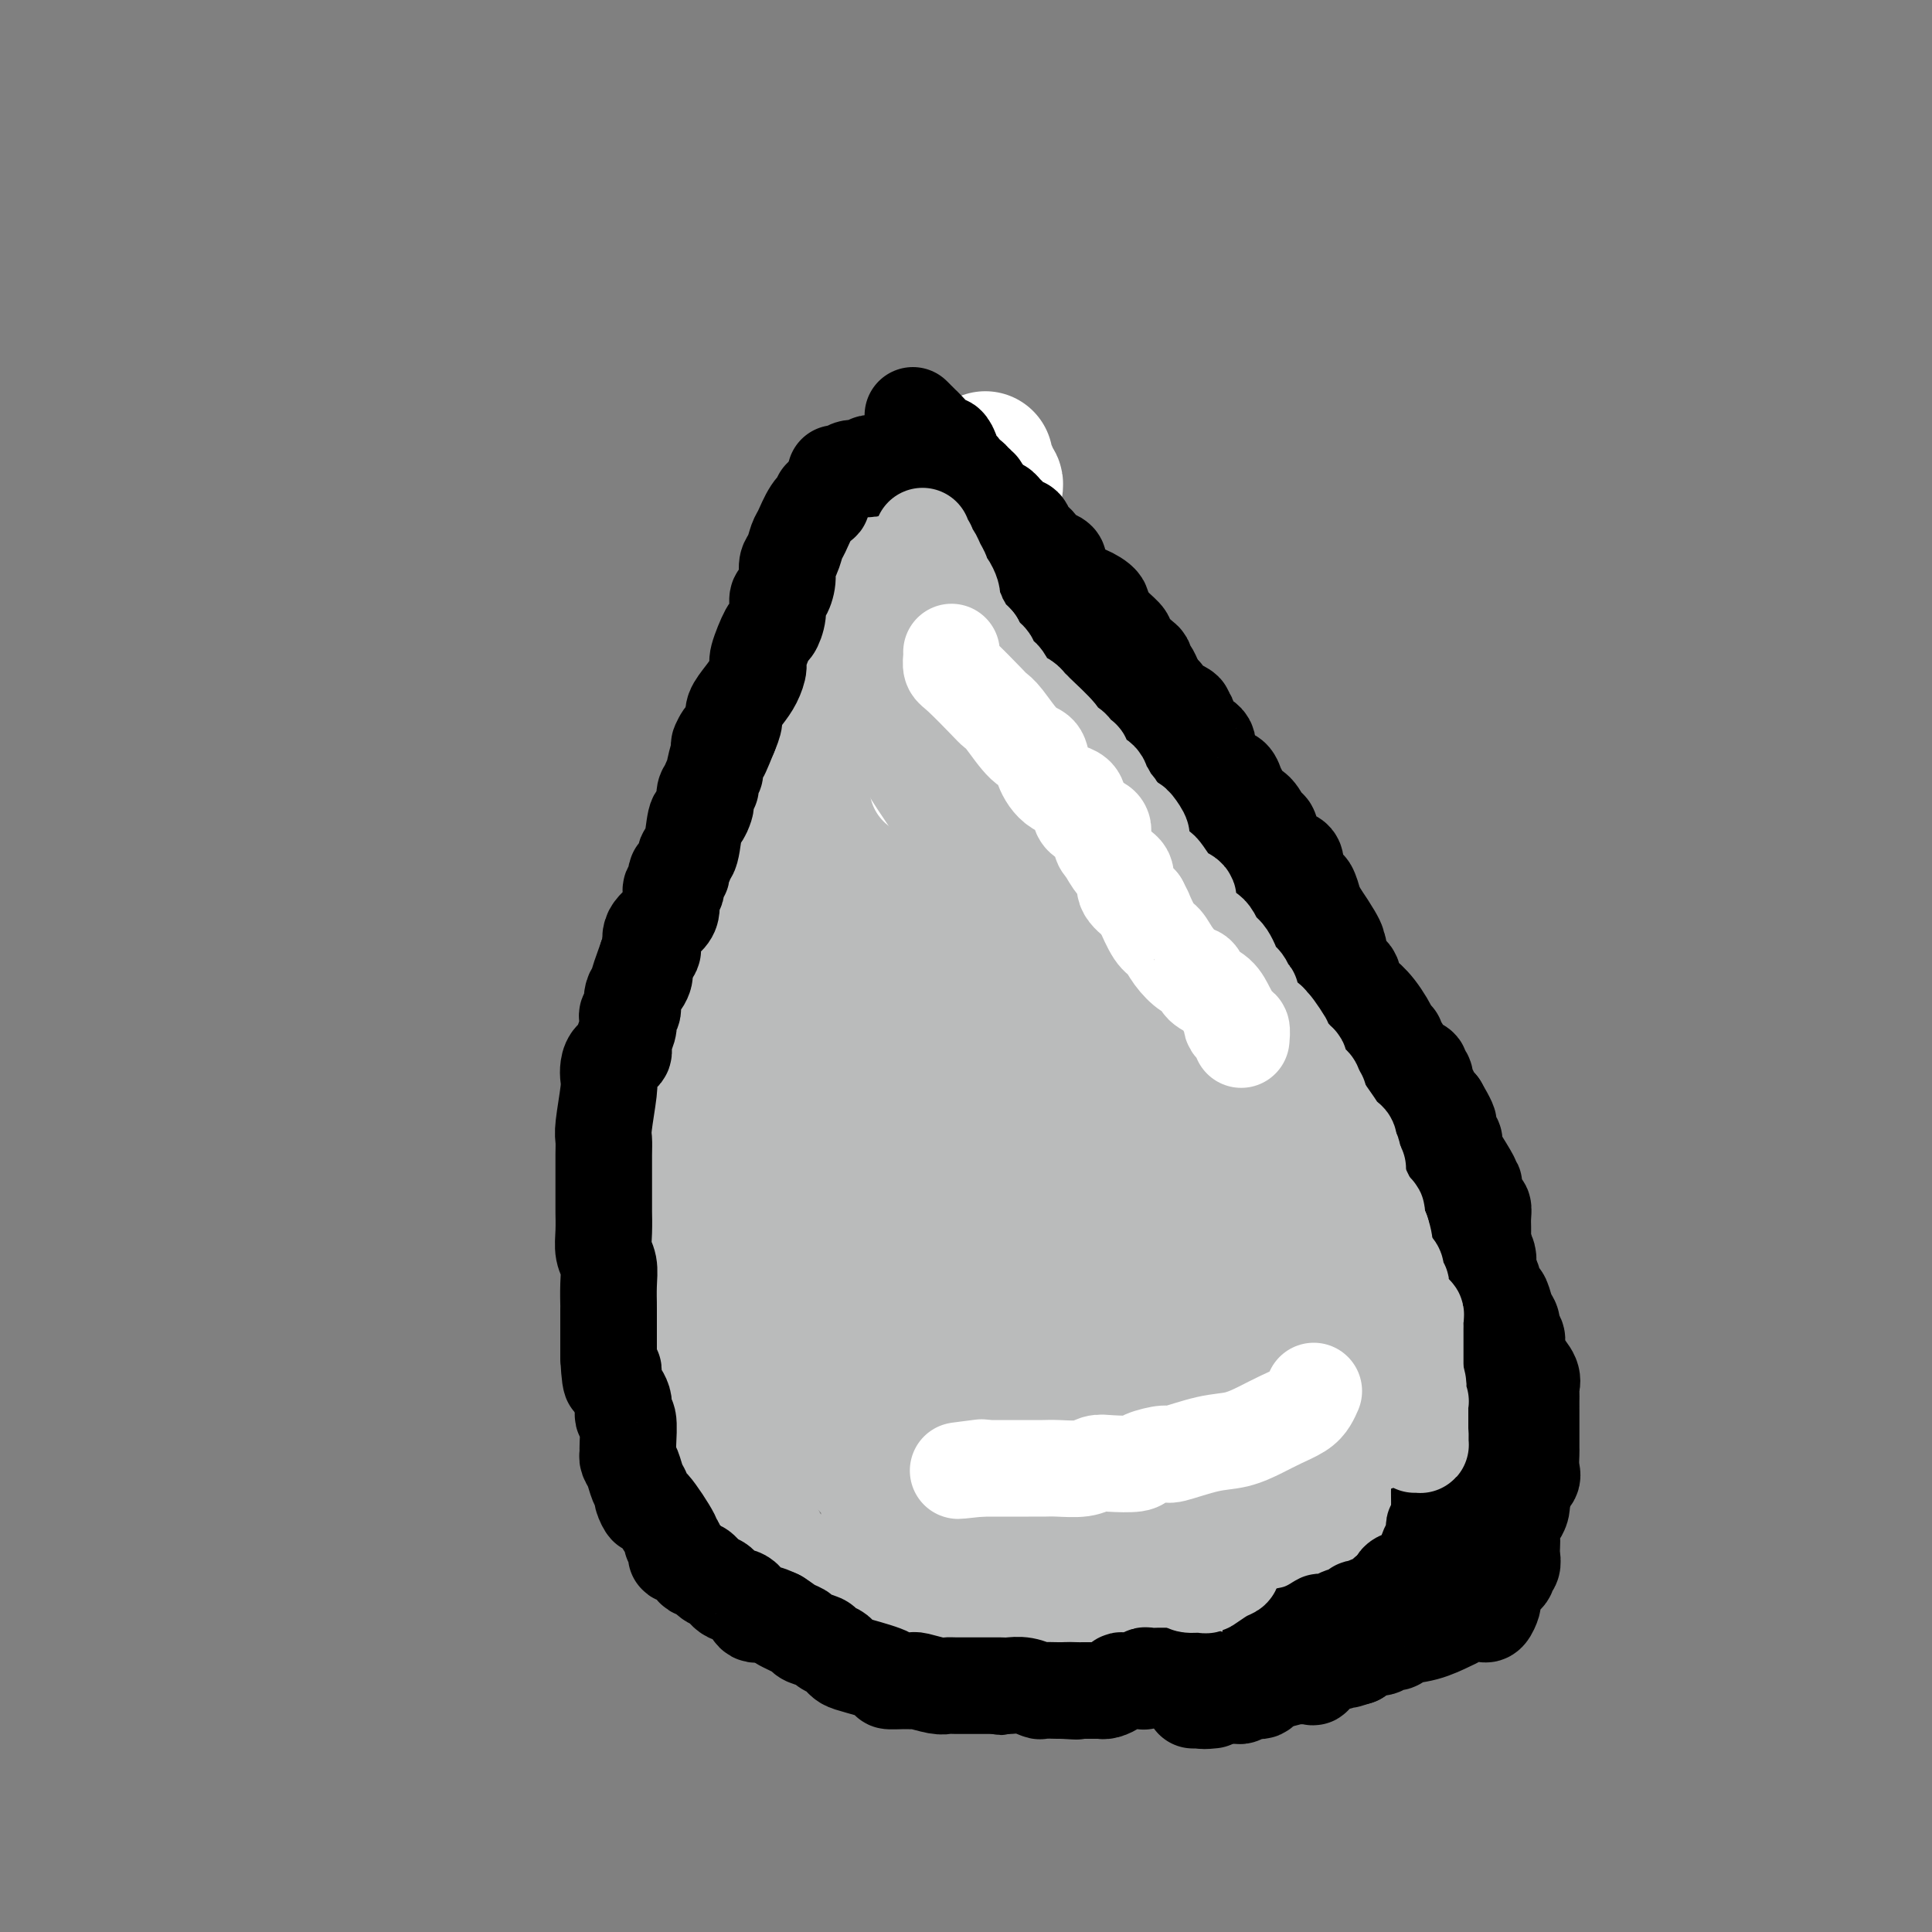 <svg viewBox='0 0 400 400' version='1.1' xmlns='http://www.w3.org/2000/svg' xmlns:xlink='http://www.w3.org/1999/xlink'><rect x="0" y="0" width="400" height="400" fill="#808080" stroke="none"/><g fill='none' stroke='#000000' stroke-width='12' stroke-linecap='round' stroke-linejoin='round'><path d='M174,102c-0.272,-0.221 -0.545,-0.443 -1,0c-0.455,0.443 -1.093,1.549 -2,3c-0.907,1.451 -2.083,3.247 -3,5c-0.917,1.753 -1.574,3.462 -2,5c-0.426,1.538 -0.621,2.903 -1,4c-0.379,1.097 -0.941,1.924 -2,4c-1.059,2.076 -2.614,5.400 -3,7c-0.386,1.600 0.399,1.476 0,3c-0.399,1.524 -1.980,4.696 -3,7c-1.020,2.304 -1.480,3.741 -2,6c-0.520,2.259 -1.102,5.342 -2,7c-0.898,1.658 -2.113,1.893 -3,4c-0.887,2.107 -1.445,6.087 -2,8c-0.555,1.913 -1.108,1.760 -2,4c-0.892,2.240 -2.124,6.872 -3,9c-0.876,2.128 -1.395,1.753 -2,3c-0.605,1.247 -1.296,4.118 -2,7c-0.704,2.882 -1.420,5.776 -2,8c-0.580,2.224 -1.023,3.778 -2,6c-0.977,2.222 -2.489,5.111 -4,8'/><path d='M131,210c-4.686,13.542 -1.900,7.397 -1,7c0.900,-0.397 -0.084,4.953 -1,8c-0.916,3.047 -1.762,3.791 -2,5c-0.238,1.209 0.132,2.885 0,6c-0.132,3.115 -0.768,7.670 -1,10c-0.232,2.330 -0.062,2.435 0,4c0.062,1.565 0.015,4.590 0,7c-0.015,2.410 0.000,4.206 0,6c-0.000,1.794 -0.016,3.587 0,6c0.016,2.413 0.064,5.447 0,7c-0.064,1.553 -0.239,1.624 0,3c0.239,1.376 0.891,4.055 1,5c0.109,0.945 -0.327,0.155 0,1c0.327,0.845 1.415,3.324 2,5c0.585,1.676 0.668,2.548 1,4c0.332,1.452 0.915,3.486 2,5c1.085,1.514 2.673,2.510 3,4c0.327,1.490 -0.606,3.473 0,5c0.606,1.527 2.752,2.597 4,4c1.248,1.403 1.596,3.139 2,4c0.404,0.861 0.862,0.846 2,2c1.138,1.154 2.957,3.476 4,5c1.043,1.524 1.311,2.251 2,3c0.689,0.749 1.800,1.521 3,3c1.200,1.479 2.491,3.665 4,5c1.509,1.335 3.236,1.820 5,3c1.764,1.180 3.564,3.054 5,4c1.436,0.946 2.509,0.965 4,2c1.491,1.035 3.402,3.086 5,4c1.598,0.914 2.885,0.690 4,1c1.115,0.310 2.057,1.155 3,2'/><path d='M182,350c5.335,2.637 5.673,1.229 7,1c1.327,-0.229 3.644,0.719 5,1c1.356,0.281 1.750,-0.106 4,0c2.250,0.106 6.354,0.704 8,1c1.646,0.296 0.834,0.291 2,0c1.166,-0.291 4.310,-0.869 6,-1c1.690,-0.131 1.925,0.186 3,0c1.075,-0.186 2.989,-0.874 4,-1c1.011,-0.126 1.118,0.309 3,0c1.882,-0.309 5.540,-1.363 8,-2c2.460,-0.637 3.724,-0.856 5,-1c1.276,-0.144 2.565,-0.211 4,-1c1.435,-0.789 3.017,-2.298 5,-3c1.983,-0.702 4.368,-0.598 6,-1c1.632,-0.402 2.512,-1.311 4,-2c1.488,-0.689 3.583,-1.157 6,-2c2.417,-0.843 5.155,-2.061 7,-3c1.845,-0.939 2.795,-1.598 4,-2c1.205,-0.402 2.664,-0.548 4,-1c1.336,-0.452 2.550,-1.208 3,-2c0.450,-0.792 0.137,-1.618 1,-2c0.863,-0.382 2.903,-0.321 4,-1c1.097,-0.679 1.252,-2.097 2,-3c0.748,-0.903 2.088,-1.289 3,-2c0.912,-0.711 1.397,-1.747 2,-3c0.603,-1.253 1.326,-2.724 2,-4c0.674,-1.276 1.299,-2.359 2,-4c0.701,-1.641 1.476,-3.842 2,-6c0.524,-2.158 0.795,-4.273 1,-7c0.205,-2.727 0.344,-6.065 0,-9c-0.344,-2.935 -1.172,-5.468 -2,-8'/><path d='M297,282c-0.759,-4.491 -1.656,-7.219 -2,-9c-0.344,-1.781 -0.133,-2.616 -1,-5c-0.867,-2.384 -2.810,-6.317 -4,-9c-1.190,-2.683 -1.626,-4.117 -2,-6c-0.374,-1.883 -0.687,-4.215 -2,-6c-1.313,-1.785 -3.627,-3.025 -5,-5c-1.373,-1.975 -1.805,-4.687 -3,-7c-1.195,-2.313 -3.153,-4.226 -4,-5c-0.847,-0.774 -0.582,-0.407 -2,-2c-1.418,-1.593 -4.518,-5.146 -6,-7c-1.482,-1.854 -1.345,-2.009 -2,-3c-0.655,-0.991 -2.104,-2.817 -3,-4c-0.896,-1.183 -1.241,-1.722 -2,-2c-0.759,-0.278 -1.933,-0.296 -3,-2c-1.067,-1.704 -2.028,-5.095 -3,-7c-0.972,-1.905 -1.954,-2.325 -3,-3c-1.046,-0.675 -2.154,-1.605 -3,-3c-0.846,-1.395 -1.428,-3.256 -2,-4c-0.572,-0.744 -1.134,-0.370 -2,-1c-0.866,-0.630 -2.037,-2.262 -3,-3c-0.963,-0.738 -1.719,-0.581 -2,-1c-0.281,-0.419 -0.087,-1.414 -1,-2c-0.913,-0.586 -2.933,-0.761 -4,-2c-1.067,-1.239 -1.182,-3.540 -2,-5c-0.818,-1.460 -2.341,-2.080 -3,-3c-0.659,-0.920 -0.456,-2.140 -1,-4c-0.544,-1.860 -1.836,-4.360 -3,-6c-1.164,-1.640 -2.198,-2.419 -3,-4c-0.802,-1.581 -1.370,-3.964 -2,-5c-0.630,-1.036 -1.323,-0.725 -2,-1c-0.677,-0.275 -1.339,-1.138 -2,-2'/><path d='M215,154c-2.738,-4.900 -0.582,-2.149 0,-2c0.582,0.149 -0.411,-2.304 -1,-3c-0.589,-0.696 -0.776,0.364 -1,0c-0.224,-0.364 -0.486,-2.154 -1,-3c-0.514,-0.846 -1.279,-0.749 -2,-1c-0.721,-0.251 -1.398,-0.849 -2,-2c-0.602,-1.151 -1.130,-2.855 -2,-4c-0.870,-1.145 -2.083,-1.730 -3,-3c-0.917,-1.270 -1.537,-3.224 -2,-4c-0.463,-0.776 -0.768,-0.374 -1,0c-0.232,0.374 -0.391,0.720 -1,0c-0.609,-0.720 -1.667,-2.504 -2,-3c-0.333,-0.496 0.059,0.297 0,0c-0.059,-0.297 -0.569,-1.684 -1,-2c-0.431,-0.316 -0.785,0.440 -1,0c-0.215,-0.440 -0.293,-2.077 -1,-3c-0.707,-0.923 -2.045,-1.131 -3,-2c-0.955,-0.869 -1.528,-2.400 -2,-3c-0.472,-0.600 -0.843,-0.270 -1,0c-0.157,0.270 -0.099,0.480 0,0c0.099,-0.480 0.238,-1.649 0,-2c-0.238,-0.351 -0.855,0.117 -1,0c-0.145,-0.117 0.182,-0.819 0,-1c-0.182,-0.181 -0.874,0.158 -1,0c-0.126,-0.158 0.312,-0.812 0,-1c-0.312,-0.188 -1.375,0.089 -2,0c-0.625,-0.089 -0.813,-0.545 -1,-1'/><path d='M183,114c-3.707,-3.808 -3.974,-4.327 -4,-5c-0.026,-0.673 0.189,-1.500 0,-2c-0.189,-0.500 -0.782,-0.673 -1,-1c-0.218,-0.327 -0.062,-0.808 0,-1c0.062,-0.192 0.031,-0.096 0,0'/></g>
<g fill='none' stroke='#BABBBB' stroke-width='28' stroke-linecap='round' stroke-linejoin='round'><path d='M202,278c-0.742,-0.234 -1.485,-0.468 -2,0c-0.515,0.468 -0.803,1.639 -2,3c-1.197,1.361 -3.303,2.914 -4,4c-0.697,1.086 0.016,1.705 0,2c-0.016,0.295 -0.762,0.265 -1,1c-0.238,0.735 0.033,2.234 0,3c-0.033,0.766 -0.371,0.798 0,1c0.371,0.202 1.450,0.573 2,1c0.550,0.427 0.571,0.909 1,1c0.429,0.091 1.266,-0.211 2,0c0.734,0.211 1.363,0.934 2,2c0.637,1.066 1.280,2.475 2,3c0.720,0.525 1.515,0.164 2,0c0.485,-0.164 0.659,-0.132 1,0c0.341,0.132 0.850,0.365 1,1c0.150,0.635 -0.057,1.671 0,2c0.057,0.329 0.378,-0.049 1,0c0.622,0.049 1.545,0.524 2,1c0.455,0.476 0.442,0.952 1,1c0.558,0.048 1.689,-0.333 2,0c0.311,0.333 -0.197,1.381 0,2c0.197,0.619 1.098,0.810 2,1'/><path d='M214,307c3.387,2.411 1.355,0.440 1,0c-0.355,-0.440 0.966,0.652 2,1c1.034,0.348 1.781,-0.046 2,0c0.219,0.046 -0.091,0.533 0,1c0.091,0.467 0.582,0.914 1,1c0.418,0.086 0.764,-0.189 1,0c0.236,0.189 0.362,0.842 1,1c0.638,0.158 1.788,-0.178 2,0c0.212,0.178 -0.513,0.871 0,1c0.513,0.129 2.266,-0.305 3,0c0.734,0.305 0.451,1.350 1,2c0.549,0.650 1.931,0.906 3,1c1.069,0.094 1.827,0.025 2,0c0.173,-0.025 -0.238,-0.007 0,0c0.238,0.007 1.125,0.002 2,0c0.875,-0.002 1.740,-0.000 2,0c0.260,0.000 -0.084,0.000 0,0c0.084,-0.000 0.595,-0.000 1,0c0.405,0.000 0.704,0.000 1,0c0.296,-0.000 0.590,-0.000 1,0c0.410,0.000 0.936,0.000 1,0c0.064,-0.000 -0.333,-0.000 0,0c0.333,0.000 1.395,0.000 2,0c0.605,-0.000 0.753,-0.000 1,0c0.247,0.000 0.592,0.000 1,0c0.408,-0.000 0.879,-0.000 1,0c0.121,0.000 -0.108,0.000 0,0c0.108,-0.000 0.554,-0.000 1,0'/><path d='M247,315c2.604,0.000 1.116,0.000 1,0c-0.116,-0.000 1.142,-0.000 2,0c0.858,0.000 1.315,0.000 2,0c0.685,-0.000 1.598,-0.000 2,0c0.402,0.000 0.293,0.001 1,0c0.707,-0.001 2.231,-0.004 3,0c0.769,0.004 0.783,0.015 1,0c0.217,-0.015 0.635,-0.054 1,0c0.365,0.054 0.676,0.203 1,0c0.324,-0.203 0.661,-0.758 1,-1c0.339,-0.242 0.681,-0.170 1,0c0.319,0.170 0.615,0.439 1,0c0.385,-0.439 0.860,-1.585 1,-2c0.140,-0.415 -0.054,-0.097 0,0c0.054,0.097 0.357,-0.025 1,0c0.643,0.025 1.625,0.199 2,0c0.375,-0.199 0.142,-0.771 0,-1c-0.142,-0.229 -0.192,-0.117 0,0c0.192,0.117 0.625,0.237 1,0c0.375,-0.237 0.693,-0.833 1,-1c0.307,-0.167 0.604,0.095 1,0c0.396,-0.095 0.891,-0.548 1,-1c0.109,-0.452 -0.168,-0.904 0,-1c0.168,-0.096 0.780,0.162 1,0c0.220,-0.162 0.049,-0.744 0,-1c-0.049,-0.256 0.025,-0.184 0,0c-0.025,0.184 -0.150,0.481 0,0c0.150,-0.481 0.575,-1.741 1,-3'/><path d='M274,304c1.939,-1.787 1.788,-1.253 2,-1c0.212,0.253 0.789,0.226 1,0c0.211,-0.226 0.055,-0.652 0,-1c-0.055,-0.348 -0.011,-0.617 0,-1c0.011,-0.383 -0.011,-0.880 0,-1c0.011,-0.120 0.056,0.137 0,0c-0.056,-0.137 -0.211,-0.668 0,-1c0.211,-0.332 0.789,-0.467 1,-1c0.211,-0.533 0.056,-1.465 0,-2c-0.056,-0.535 -0.014,-0.673 0,-1c0.014,-0.327 0.000,-0.843 0,-1c-0.000,-0.157 0.014,0.045 0,0c-0.014,-0.045 -0.056,-0.336 0,-1c0.056,-0.664 0.211,-1.701 0,-2c-0.211,-0.299 -0.788,0.141 -1,0c-0.212,-0.141 -0.061,-0.864 0,-1c0.061,-0.136 0.030,0.314 0,0c-0.030,-0.314 -0.061,-1.394 0,-2c0.061,-0.606 0.212,-0.740 0,-1c-0.212,-0.260 -0.788,-0.647 -1,-1c-0.212,-0.353 -0.061,-0.672 0,-1c0.061,-0.328 0.030,-0.664 0,-1'/><path d='M276,284c-0.779,-1.809 -1.725,-0.330 -2,0c-0.275,0.330 0.123,-0.489 0,-1c-0.123,-0.511 -0.765,-0.714 -1,-1c-0.235,-0.286 -0.063,-0.655 0,-1c0.063,-0.345 0.017,-0.666 0,-1c-0.017,-0.334 -0.003,-0.681 0,-1c0.003,-0.319 -0.003,-0.610 0,-1c0.003,-0.390 0.016,-0.879 0,-1c-0.016,-0.121 -0.061,0.126 0,0c0.061,-0.126 0.228,-0.626 0,-1c-0.228,-0.374 -0.849,-0.624 -1,-1c-0.151,-0.376 0.170,-0.878 0,-1c-0.170,-0.122 -0.829,0.136 -1,0c-0.171,-0.136 0.147,-0.668 0,-1c-0.147,-0.332 -0.758,-0.466 -1,-1c-0.242,-0.534 -0.117,-1.468 0,-2c0.117,-0.532 0.224,-0.664 0,-1c-0.224,-0.336 -0.778,-0.878 -1,-1c-0.222,-0.122 -0.112,0.174 0,0c0.112,-0.174 0.226,-0.820 0,-1c-0.226,-0.180 -0.792,0.105 -1,0c-0.208,-0.105 -0.060,-0.602 0,-1c0.060,-0.398 0.030,-0.699 0,-1'/><path d='M268,265c-1.229,-2.815 -0.301,-0.351 0,0c0.301,0.351 -0.025,-1.411 0,-2c0.025,-0.589 0.401,-0.004 0,0c-0.401,0.004 -1.579,-0.572 -2,-1c-0.421,-0.428 -0.085,-0.706 0,-1c0.085,-0.294 -0.082,-0.602 0,-1c0.082,-0.398 0.414,-0.884 0,-1c-0.414,-0.116 -1.575,0.138 -2,0c-0.425,-0.138 -0.113,-0.667 0,-1c0.113,-0.333 0.026,-0.471 0,-1c-0.026,-0.529 0.007,-1.451 0,-2c-0.007,-0.549 -0.054,-0.725 0,-1c0.054,-0.275 0.208,-0.647 0,-1c-0.208,-0.353 -0.777,-0.685 -1,-1c-0.223,-0.315 -0.098,-0.613 0,-1c0.098,-0.387 0.171,-0.864 0,-1c-0.171,-0.136 -0.584,0.068 -1,0c-0.416,-0.068 -0.833,-0.410 -1,-1c-0.167,-0.590 -0.083,-1.429 0,-2c0.083,-0.571 0.167,-0.875 0,-1c-0.167,-0.125 -0.584,-0.071 -1,0c-0.416,0.071 -0.830,0.160 -1,0c-0.170,-0.160 -0.097,-0.569 0,-1c0.097,-0.431 0.218,-0.885 0,-1c-0.218,-0.115 -0.777,0.110 -1,0c-0.223,-0.110 -0.112,-0.555 0,-1'/><path d='M258,243c-1.790,-3.343 -1.266,-0.699 -1,0c0.266,0.699 0.275,-0.546 0,-1c-0.275,-0.454 -0.833,-0.118 -1,0c-0.167,0.118 0.057,0.018 0,0c-0.057,-0.018 -0.394,0.045 -1,-1c-0.606,-1.045 -1.482,-3.198 -2,-4c-0.518,-0.802 -0.678,-0.252 -1,0c-0.322,0.252 -0.807,0.208 -1,0c-0.193,-0.208 -0.094,-0.580 0,-1c0.094,-0.420 0.182,-0.889 0,-1c-0.182,-0.111 -0.636,0.135 -1,0c-0.364,-0.135 -0.640,-0.653 -1,-1c-0.360,-0.347 -0.806,-0.525 -1,-1c-0.194,-0.475 -0.137,-1.249 -1,-2c-0.863,-0.751 -2.648,-1.481 -4,-2c-1.352,-0.519 -2.273,-0.828 -3,-1c-0.727,-0.172 -1.259,-0.208 -3,-1c-1.741,-0.792 -4.690,-2.342 -6,-3c-1.310,-0.658 -0.979,-0.426 -2,-1c-1.021,-0.574 -3.392,-1.954 -5,-3c-1.608,-1.046 -2.452,-1.759 -3,-3c-0.548,-1.241 -0.800,-3.009 -2,-4c-1.200,-0.991 -3.347,-1.206 -5,-2c-1.653,-0.794 -2.812,-2.166 -4,-3c-1.188,-0.834 -2.406,-1.131 -3,-2c-0.594,-0.869 -0.565,-2.311 -1,-3c-0.435,-0.689 -1.335,-0.624 -2,-1c-0.665,-0.376 -1.096,-1.194 -2,-2c-0.904,-0.806 -2.282,-1.602 -3,-2c-0.718,-0.398 -0.777,-0.400 -1,-1c-0.223,-0.600 -0.612,-1.800 -1,-3'/><path d='M197,194c-4.803,-4.091 -3.311,-1.319 -3,-1c0.311,0.319 -0.558,-1.813 -1,-3c-0.442,-1.187 -0.458,-1.427 -1,-2c-0.542,-0.573 -1.609,-1.480 -2,-2c-0.391,-0.520 -0.105,-0.654 0,-1c0.105,-0.346 0.028,-0.903 0,-1c-0.028,-0.097 -0.008,0.267 0,0c0.008,-0.267 0.003,-1.164 0,-2c-0.003,-0.836 -0.005,-1.610 0,-2c0.005,-0.390 0.016,-0.396 0,-1c-0.016,-0.604 -0.061,-1.807 0,-3c0.061,-1.193 0.226,-2.377 0,-5c-0.226,-2.623 -0.845,-6.686 -1,-8c-0.155,-1.314 0.154,0.121 0,0c-0.154,-0.121 -0.772,-1.797 -1,-3c-0.228,-1.203 -0.065,-1.932 0,-3c0.065,-1.068 0.031,-2.475 0,-4c-0.031,-1.525 -0.061,-3.170 0,-4c0.061,-0.830 0.212,-0.847 0,-3c-0.212,-2.153 -0.788,-6.441 -1,-9c-0.212,-2.559 -0.060,-3.387 0,-4c0.060,-0.613 0.026,-1.010 0,-2c-0.026,-0.990 -0.046,-2.574 0,-4c0.046,-1.426 0.156,-2.693 0,-4c-0.156,-1.307 -0.578,-2.653 -1,-4'/><path d='M186,119c-0.618,-10.927 -0.164,-4.745 0,-3c0.164,1.745 0.036,-0.947 0,-2c-0.036,-1.053 0.019,-0.468 0,-1c-0.019,-0.532 -0.112,-2.182 0,-3c0.112,-0.818 0.431,-0.806 0,-1c-0.431,-0.194 -1.610,-0.594 -2,0c-0.390,0.594 0.010,2.183 0,3c-0.010,0.817 -0.430,0.861 -1,2c-0.570,1.139 -1.288,3.374 -2,5c-0.712,1.626 -1.416,2.644 -2,4c-0.584,1.356 -1.046,3.050 -1,4c0.046,0.950 0.601,1.157 0,2c-0.601,0.843 -2.357,2.323 -3,3c-0.643,0.677 -0.172,0.550 0,1c0.172,0.450 0.046,1.476 0,2c-0.046,0.524 -0.010,0.546 0,1c0.010,0.454 -0.006,1.340 0,2c0.006,0.660 0.032,1.094 0,2c-0.032,0.906 -0.124,2.282 0,3c0.124,0.718 0.464,0.776 1,1c0.536,0.224 1.268,0.612 2,1'/><path d='M178,145c0.464,2.188 0.124,1.159 0,1c-0.124,-0.159 -0.031,0.553 0,1c0.031,0.447 0.002,0.627 0,1c-0.002,0.373 0.024,0.937 0,1c-0.024,0.063 -0.097,-0.375 0,0c0.097,0.375 0.363,1.564 0,2c-0.363,0.436 -1.355,0.119 -2,0c-0.645,-0.119 -0.942,-0.039 -1,0c-0.058,0.039 0.124,0.037 0,0c-0.124,-0.037 -0.555,-0.108 -1,0c-0.445,0.108 -0.903,0.396 -1,0c-0.097,-0.396 0.166,-1.476 0,-2c-0.166,-0.524 -0.762,-0.492 -1,0c-0.238,0.492 -0.119,1.444 0,2c0.119,0.556 0.238,0.716 0,1c-0.238,0.284 -0.833,0.692 -1,1c-0.167,0.308 0.095,0.517 0,1c-0.095,0.483 -0.548,1.242 -1,2'/><path d='M170,156c-0.340,1.140 0.311,0.491 0,1c-0.311,0.509 -1.585,2.178 -2,3c-0.415,0.822 0.030,0.798 0,1c-0.030,0.202 -0.534,0.632 -1,1c-0.466,0.368 -0.895,0.676 -1,1c-0.105,0.324 0.112,0.665 0,1c-0.112,0.335 -0.555,0.666 -1,1c-0.445,0.334 -0.893,0.672 -1,1c-0.107,0.328 0.126,0.647 0,1c-0.126,0.353 -0.611,0.739 -1,1c-0.389,0.261 -0.683,0.396 -1,1c-0.317,0.604 -0.658,1.676 -1,2c-0.342,0.324 -0.684,-0.102 -1,0c-0.316,0.102 -0.607,0.731 -1,1c-0.393,0.269 -0.889,0.177 -1,1c-0.111,0.823 0.163,2.559 0,3c-0.163,0.441 -0.762,-0.415 -1,0c-0.238,0.415 -0.116,2.099 0,3c0.116,0.901 0.227,1.019 0,1c-0.227,-0.019 -0.793,-0.173 -1,0c-0.207,0.173 -0.054,0.674 0,1c0.054,0.326 0.011,0.477 0,1c-0.011,0.523 0.012,1.418 0,2c-0.012,0.582 -0.060,0.850 0,1c0.060,0.150 0.226,0.181 0,1c-0.226,0.819 -0.845,2.427 -1,3c-0.155,0.573 0.154,0.112 0,0c-0.154,-0.112 -0.772,0.124 -1,1c-0.228,0.876 -0.065,2.393 0,3c0.065,0.607 0.033,0.303 0,0'/><path d='M154,193c-0.635,3.258 -0.222,1.403 0,1c0.222,-0.403 0.251,0.647 0,1c-0.251,0.353 -0.784,0.010 -1,0c-0.216,-0.010 -0.114,0.312 0,1c0.114,0.688 0.242,1.741 0,2c-0.242,0.259 -0.853,-0.277 -1,0c-0.147,0.277 0.172,1.366 0,2c-0.172,0.634 -0.834,0.812 -1,1c-0.166,0.188 0.163,0.387 0,1c-0.163,0.613 -0.818,1.640 -1,2c-0.182,0.360 0.110,0.053 0,1c-0.110,0.947 -0.622,3.150 -1,4c-0.378,0.850 -0.623,0.348 -1,2c-0.377,1.652 -0.886,5.457 -1,7c-0.114,1.543 0.167,0.824 0,1c-0.167,0.176 -0.780,1.249 -1,2c-0.220,0.751 -0.045,1.182 0,2c0.045,0.818 -0.041,2.022 0,3c0.041,0.978 0.207,1.728 0,2c-0.207,0.272 -0.788,0.065 -1,1c-0.212,0.935 -0.057,3.010 0,4c0.057,0.990 0.015,0.894 0,1c-0.015,0.106 -0.004,0.413 0,1c0.004,0.587 0.001,1.453 0,2c-0.001,0.547 -0.000,0.776 0,1c0.000,0.224 0.000,0.445 0,1c-0.000,0.555 -0.000,1.444 0,2c0.000,0.556 0.000,0.778 0,1'/><path d='M145,242c-0.150,3.082 -0.026,0.287 0,0c0.026,-0.287 -0.046,1.932 0,3c0.046,1.068 0.208,0.983 0,1c-0.208,0.017 -0.788,0.136 -1,1c-0.212,0.864 -0.057,2.473 0,3c0.057,0.527 0.016,-0.029 0,0c-0.016,0.029 -0.008,0.641 0,1c0.008,0.359 0.017,0.464 0,1c-0.017,0.536 -0.061,1.504 0,2c0.061,0.496 0.226,0.519 0,1c-0.226,0.481 -0.844,1.421 -1,2c-0.156,0.579 0.151,0.796 0,1c-0.151,0.204 -0.758,0.393 -1,1c-0.242,0.607 -0.117,1.631 0,2c0.117,0.369 0.228,0.083 0,1c-0.228,0.917 -0.793,3.037 -1,4c-0.207,0.963 -0.055,0.769 0,1c0.055,0.231 0.015,0.888 0,1c-0.015,0.112 -0.004,-0.321 0,0c0.004,0.321 0.001,1.395 0,2c-0.001,0.605 -0.000,0.739 0,1c0.000,0.261 0.000,0.647 0,1c-0.000,0.353 -0.000,0.673 0,1c0.000,0.327 0.000,0.662 0,1c-0.000,0.338 -0.000,0.678 0,1c0.000,0.322 0.000,0.625 0,1c-0.000,0.375 -0.000,0.821 0,1c0.000,0.179 0.000,0.089 0,0'/><path d='M141,277c-0.619,5.593 -0.167,2.075 0,1c0.167,-1.075 0.049,0.293 0,1c-0.049,0.707 -0.028,0.752 0,1c0.028,0.248 0.064,0.698 0,1c-0.064,0.302 -0.228,0.457 0,1c0.228,0.543 0.850,1.475 1,2c0.150,0.525 -0.170,0.643 0,1c0.170,0.357 0.830,0.952 1,2c0.170,1.048 -0.148,2.549 0,3c0.148,0.451 0.764,-0.148 1,0c0.236,0.148 0.092,1.044 0,2c-0.092,0.956 -0.130,1.971 0,2c0.130,0.029 0.430,-0.930 1,0c0.570,0.930 1.409,3.748 2,5c0.591,1.252 0.933,0.936 1,1c0.067,0.064 -0.140,0.507 0,1c0.140,0.493 0.629,1.035 1,2c0.371,0.965 0.625,2.353 1,3c0.375,0.647 0.870,0.554 1,1c0.130,0.446 -0.106,1.433 0,2c0.106,0.567 0.554,0.715 1,1c0.446,0.285 0.889,0.706 1,1c0.111,0.294 -0.110,0.460 0,1c0.110,0.540 0.550,1.454 1,2c0.450,0.546 0.909,0.724 1,1c0.091,0.276 -0.186,0.651 0,1c0.186,0.349 0.833,0.671 1,1c0.167,0.329 -0.147,0.666 0,1c0.147,0.334 0.756,0.667 1,1c0.244,0.333 0.122,0.667 0,1'/><path d='M157,320c2.009,4.261 0.532,1.915 0,1c-0.532,-0.915 -0.120,-0.399 0,0c0.120,0.399 -0.051,0.681 0,1c0.051,0.319 0.323,0.677 1,1c0.677,0.323 1.757,0.612 2,1c0.243,0.388 -0.352,0.873 0,1c0.352,0.127 1.652,-0.106 2,0c0.348,0.106 -0.257,0.550 0,1c0.257,0.450 1.375,0.907 2,1c0.625,0.093 0.757,-0.179 1,0c0.243,0.179 0.595,0.807 1,1c0.405,0.193 0.861,-0.050 1,0c0.139,0.050 -0.040,0.392 1,1c1.040,0.608 3.297,1.482 4,2c0.703,0.518 -0.149,0.678 0,1c0.149,0.322 1.300,0.804 2,1c0.700,0.196 0.948,0.105 1,0c0.052,-0.105 -0.092,-0.225 0,0c0.092,0.225 0.420,0.797 1,1c0.580,0.203 1.413,0.039 2,0c0.587,-0.039 0.927,0.046 1,0c0.073,-0.046 -0.121,-0.222 0,0c0.121,0.222 0.557,0.844 1,1c0.443,0.156 0.892,-0.154 1,0c0.108,0.154 -0.126,0.773 0,1c0.126,0.227 0.611,0.061 1,0c0.389,-0.061 0.683,-0.017 1,0c0.317,0.017 0.659,0.009 1,0'/><path d='M184,336c3.549,1.928 0.422,1.248 0,1c-0.422,-0.248 1.862,-0.063 3,0c1.138,0.063 1.130,0.003 1,0c-0.130,-0.003 -0.382,0.052 0,0c0.382,-0.052 1.398,-0.210 2,0c0.602,0.210 0.791,0.787 1,1c0.209,0.213 0.437,0.061 1,0c0.563,-0.061 1.460,-0.030 2,0c0.540,0.030 0.722,0.060 1,0c0.278,-0.060 0.651,-0.208 1,0c0.349,0.208 0.674,0.773 1,1c0.326,0.227 0.653,0.116 2,0c1.347,-0.116 3.713,-0.238 5,0c1.287,0.238 1.495,0.834 2,1c0.505,0.166 1.305,-0.099 2,0c0.695,0.099 1.283,0.562 2,1c0.717,0.438 1.563,0.849 2,1c0.437,0.151 0.466,0.040 1,0c0.534,-0.040 1.572,-0.011 2,0c0.428,0.011 0.246,0.004 1,0c0.754,-0.004 2.444,-0.004 3,0c0.556,0.004 -0.022,0.011 0,0c0.022,-0.011 0.643,-0.042 1,0c0.357,0.042 0.449,0.156 1,0c0.551,-0.156 1.562,-0.581 2,-1c0.438,-0.419 0.302,-0.830 1,-1c0.698,-0.170 2.228,-0.097 3,0c0.772,0.097 0.785,0.218 1,0c0.215,-0.218 0.633,-0.777 1,-1c0.367,-0.223 0.684,-0.112 1,0'/><path d='M230,339c3.206,-0.708 2.221,-0.977 2,-1c-0.221,-0.023 0.321,0.201 1,0c0.679,-0.201 1.496,-0.828 2,-1c0.504,-0.172 0.695,0.111 1,0c0.305,-0.111 0.723,-0.618 1,-1c0.277,-0.382 0.413,-0.641 1,-1c0.587,-0.359 1.624,-0.819 2,-1c0.376,-0.181 0.090,-0.085 1,0c0.910,0.085 3.014,0.159 4,0c0.986,-0.159 0.852,-0.549 1,-1c0.148,-0.451 0.579,-0.962 1,-1c0.421,-0.038 0.834,0.397 2,0c1.166,-0.397 3.085,-1.627 4,-2c0.915,-0.373 0.827,0.111 1,0c0.173,-0.111 0.609,-0.817 1,-1c0.391,-0.183 0.737,0.159 1,0c0.263,-0.159 0.442,-0.817 1,-1c0.558,-0.183 1.494,0.109 2,0c0.506,-0.109 0.582,-0.620 1,-1c0.418,-0.380 1.179,-0.630 2,-1c0.821,-0.370 1.701,-0.859 2,-1c0.299,-0.141 0.015,0.065 0,0c-0.015,-0.065 0.239,-0.401 1,-1c0.761,-0.599 2.029,-1.461 3,-2c0.971,-0.539 1.643,-0.754 2,-1c0.357,-0.246 0.397,-0.522 1,-1c0.603,-0.478 1.770,-1.159 2,-2c0.230,-0.841 -0.477,-1.842 0,-2c0.477,-0.158 2.136,0.526 3,0c0.864,-0.526 0.932,-2.263 1,-4'/><path d='M277,312c2.962,-2.442 1.367,-0.546 1,0c-0.367,0.546 0.495,-0.257 1,-1c0.505,-0.743 0.654,-1.426 1,-2c0.346,-0.574 0.889,-1.039 1,-2c0.111,-0.961 -0.209,-2.418 0,-3c0.209,-0.582 0.946,-0.288 1,-1c0.054,-0.712 -0.574,-2.429 0,-3c0.574,-0.571 2.350,0.003 3,-1c0.650,-1.003 0.174,-3.582 0,-5c-0.174,-1.418 -0.047,-1.676 0,-2c0.047,-0.324 0.014,-0.716 0,-1c-0.014,-0.284 -0.008,-0.460 0,-1c0.008,-0.540 0.018,-1.443 0,-2c-0.018,-0.557 -0.064,-0.767 0,-1c0.064,-0.233 0.237,-0.489 0,-1c-0.237,-0.511 -0.886,-1.276 -1,-2c-0.114,-0.724 0.306,-1.406 0,-2c-0.306,-0.594 -1.339,-1.100 -2,-2c-0.661,-0.900 -0.952,-2.196 -1,-3c-0.048,-0.804 0.146,-1.118 0,-2c-0.146,-0.882 -0.631,-2.332 -1,-3c-0.369,-0.668 -0.623,-0.554 -1,-1c-0.377,-0.446 -0.878,-1.453 -1,-2c-0.122,-0.547 0.136,-0.633 0,-1c-0.136,-0.367 -0.666,-1.014 -1,-2c-0.334,-0.986 -0.471,-2.311 -1,-3c-0.529,-0.689 -1.451,-0.741 -2,-1c-0.549,-0.259 -0.725,-0.723 -1,-1c-0.275,-0.277 -0.650,-0.365 -1,-1c-0.350,-0.635 -0.675,-1.818 -1,-3'/><path d='M271,257c-2.383,-5.179 -1.340,-2.627 -1,-2c0.340,0.627 -0.023,-0.671 -1,-2c-0.977,-1.329 -2.569,-2.690 -3,-3c-0.431,-0.310 0.299,0.429 0,0c-0.299,-0.429 -1.627,-2.026 -2,-3c-0.373,-0.974 0.208,-1.324 0,-2c-0.208,-0.676 -1.205,-1.679 -2,-3c-0.795,-1.321 -1.387,-2.959 -2,-4c-0.613,-1.041 -1.247,-1.485 -2,-2c-0.753,-0.515 -1.624,-1.100 -2,-2c-0.376,-0.900 -0.258,-2.114 -1,-3c-0.742,-0.886 -2.344,-1.446 -3,-2c-0.656,-0.554 -0.366,-1.104 -1,-2c-0.634,-0.896 -2.191,-2.139 -3,-3c-0.809,-0.861 -0.870,-1.340 -1,-2c-0.130,-0.660 -0.330,-1.502 -1,-2c-0.670,-0.498 -1.810,-0.653 -3,-2c-1.190,-1.347 -2.430,-3.887 -3,-5c-0.570,-1.113 -0.471,-0.799 -1,-1c-0.529,-0.201 -1.685,-0.916 -2,-1c-0.315,-0.084 0.211,0.463 0,0c-0.211,-0.463 -1.157,-1.937 -2,-3c-0.843,-1.063 -1.581,-1.715 -2,-2c-0.419,-0.285 -0.519,-0.204 -1,-1c-0.481,-0.796 -1.344,-2.469 -2,-3c-0.656,-0.531 -1.107,0.079 -2,-1c-0.893,-1.079 -2.229,-3.846 -3,-5c-0.771,-1.154 -0.977,-0.695 -1,-1c-0.023,-0.305 0.136,-1.373 0,-2c-0.136,-0.627 -0.568,-0.814 -1,-1'/><path d='M223,192c-5.051,-6.755 -1.677,-4.141 -1,-3c0.677,1.141 -1.343,0.810 -2,0c-0.657,-0.810 0.050,-2.100 0,-3c-0.050,-0.900 -0.858,-1.412 -1,-2c-0.142,-0.588 0.382,-1.254 0,-2c-0.382,-0.746 -1.671,-1.573 -2,-2c-0.329,-0.427 0.301,-0.455 0,-1c-0.301,-0.545 -1.534,-1.607 -2,-2c-0.466,-0.393 -0.166,-0.116 0,-1c0.166,-0.884 0.198,-2.930 0,-4c-0.198,-1.070 -0.625,-1.166 -1,-1c-0.375,0.166 -0.696,0.592 -1,0c-0.304,-0.592 -0.591,-2.203 -1,-3c-0.409,-0.797 -0.940,-0.781 -1,-1c-0.060,-0.219 0.352,-0.675 0,-1c-0.352,-0.325 -1.468,-0.521 -2,-1c-0.532,-0.479 -0.480,-1.243 -1,-2c-0.520,-0.757 -1.611,-1.508 -2,-2c-0.389,-0.492 -0.075,-0.724 0,-1c0.075,-0.276 -0.088,-0.594 0,-1c0.088,-0.406 0.427,-0.900 0,-1c-0.427,-0.100 -1.620,0.194 -2,0c-0.380,-0.194 0.053,-0.877 0,-1c-0.053,-0.123 -0.591,0.313 -1,0c-0.409,-0.313 -0.688,-1.375 -1,-2c-0.312,-0.625 -0.656,-0.812 -1,-1'/><path d='M201,154c-2.420,-2.724 -1.471,-0.535 -1,0c0.471,0.535 0.462,-0.584 0,-1c-0.462,-0.416 -1.379,-0.127 -2,0c-0.621,0.127 -0.947,0.093 -1,0c-0.053,-0.093 0.168,-0.246 0,0c-0.168,0.246 -0.724,0.889 -1,1c-0.276,0.111 -0.271,-0.312 -1,0c-0.729,0.312 -2.192,1.359 -3,2c-0.808,0.641 -0.963,0.877 -2,2c-1.037,1.123 -2.957,3.131 -4,4c-1.043,0.869 -1.208,0.597 -2,1c-0.792,0.403 -2.209,1.481 -3,2c-0.791,0.519 -0.955,0.479 -1,1c-0.045,0.521 0.030,1.602 -1,3c-1.030,1.398 -3.167,3.114 -4,4c-0.833,0.886 -0.364,0.943 -1,4c-0.636,3.057 -2.377,9.113 -3,12c-0.623,2.887 -0.128,2.603 0,3c0.128,0.397 -0.112,1.474 -1,5c-0.888,3.526 -2.423,9.502 -3,13c-0.577,3.498 -0.196,4.520 0,6c0.196,1.480 0.206,3.420 0,7c-0.206,3.580 -0.630,8.800 0,13c0.630,4.200 2.313,7.380 3,10c0.687,2.620 0.377,4.678 1,9c0.623,4.322 2.178,10.907 3,15c0.822,4.093 0.911,5.695 1,9c0.089,3.305 0.178,8.313 1,11c0.822,2.687 2.378,3.053 3,4c0.622,0.947 0.311,2.473 0,4'/><path d='M179,298c1.792,9.818 0.273,3.362 0,1c-0.273,-2.362 0.700,-0.630 1,0c0.300,0.630 -0.074,0.158 0,0c0.074,-0.158 0.594,-0.003 1,0c0.406,0.003 0.696,-0.146 1,0c0.304,0.146 0.622,0.587 1,1c0.378,0.413 0.815,0.798 1,1c0.185,0.202 0.118,0.222 0,0c-0.118,-0.222 -0.287,-0.687 0,-2c0.287,-1.313 1.029,-3.476 0,-5c-1.029,-1.524 -3.831,-2.409 -5,-3c-1.169,-0.591 -0.705,-0.889 -1,-1c-0.295,-0.111 -1.347,-0.037 -2,0c-0.653,0.037 -0.905,0.037 -1,0c-0.095,-0.037 -0.031,-0.111 0,0c0.031,0.111 0.030,0.407 0,0c-0.030,-0.407 -0.090,-1.516 -1,-3c-0.910,-1.484 -2.669,-3.341 -4,-5c-1.331,-1.659 -2.235,-3.119 -3,-4c-0.765,-0.881 -1.393,-1.184 -2,-2c-0.607,-0.816 -1.194,-2.147 -2,-4c-0.806,-1.853 -1.832,-4.230 -3,-6c-1.168,-1.770 -2.476,-2.934 -3,-4c-0.524,-1.066 -0.262,-2.033 0,-3'/><path d='M157,259c-1.481,-3.553 -1.182,-3.936 -1,-4c0.182,-0.064 0.248,0.191 0,0c-0.248,-0.191 -0.809,-0.829 -1,0c-0.191,0.829 -0.013,3.124 0,4c0.013,0.876 -0.140,0.334 0,1c0.140,0.666 0.574,2.539 1,3c0.426,0.461 0.845,-0.489 1,0c0.155,0.489 0.046,2.418 1,4c0.954,1.582 2.969,2.816 4,4c1.031,1.184 1.076,2.317 2,4c0.924,1.683 2.725,3.915 4,6c1.275,2.085 2.024,4.025 3,6c0.976,1.975 2.179,3.987 3,6c0.821,2.013 1.260,4.026 2,5c0.740,0.974 1.783,0.908 2,1c0.217,0.092 -0.390,0.342 0,1c0.390,0.658 1.778,1.723 3,3c1.222,1.277 2.279,2.765 3,3c0.721,0.235 1.108,-0.781 3,0c1.892,0.781 5.290,3.361 8,5c2.710,1.639 4.732,2.337 7,3c2.268,0.663 4.782,1.292 7,2c2.218,0.708 4.138,1.496 5,2c0.862,0.504 0.664,0.723 1,1c0.336,0.277 1.206,0.613 2,1c0.794,0.387 1.513,0.825 2,1c0.487,0.175 0.744,0.088 1,0'/><path d='M220,321c6.466,2.374 4.630,0.809 4,0c-0.630,-0.809 -0.055,-0.861 1,-1c1.055,-0.139 2.592,-0.366 3,-1c0.408,-0.634 -0.311,-1.675 0,-2c0.311,-0.325 1.653,0.067 2,0c0.347,-0.067 -0.300,-0.593 0,-1c0.300,-0.407 1.548,-0.694 2,-1c0.452,-0.306 0.108,-0.629 0,-1c-0.108,-0.371 0.019,-0.789 1,-2c0.981,-1.211 2.816,-3.215 4,-4c1.184,-0.785 1.719,-0.350 2,-1c0.281,-0.650 0.309,-2.385 1,-3c0.691,-0.615 2.043,-0.109 3,-1c0.957,-0.891 1.517,-3.180 2,-4c0.483,-0.820 0.889,-0.170 1,0c0.111,0.170 -0.071,-0.139 0,-1c0.071,-0.861 0.396,-2.274 1,-3c0.604,-0.726 1.486,-0.765 2,-1c0.514,-0.235 0.660,-0.667 1,-1c0.340,-0.333 0.875,-0.566 1,-1c0.125,-0.434 -0.160,-1.069 0,-2c0.160,-0.931 0.766,-2.159 1,-3c0.234,-0.841 0.095,-1.295 0,-2c-0.095,-0.705 -0.144,-1.660 0,-3c0.144,-1.340 0.483,-3.063 0,-4c-0.483,-0.937 -1.789,-1.086 -2,-2c-0.211,-0.914 0.674,-2.592 0,-4c-0.674,-1.408 -2.907,-2.545 -4,-4c-1.093,-1.455 -1.047,-3.227 -1,-5'/><path d='M245,263c-1.897,-2.996 -3.139,-2.987 -4,-4c-0.861,-1.013 -1.342,-3.049 -2,-4c-0.658,-0.951 -1.494,-0.818 -2,-1c-0.506,-0.182 -0.684,-0.678 -2,-2c-1.316,-1.322 -3.771,-3.470 -5,-5c-1.229,-1.530 -1.230,-2.442 -2,-3c-0.770,-0.558 -2.307,-0.762 -4,-2c-1.693,-1.238 -3.542,-3.510 -5,-5c-1.458,-1.490 -2.524,-2.196 -3,-3c-0.476,-0.804 -0.361,-1.704 -3,-6c-2.639,-4.296 -8.033,-11.988 -10,-15c-1.967,-3.012 -0.506,-1.343 -1,-2c-0.494,-0.657 -2.944,-3.641 -4,-5c-1.056,-1.359 -0.717,-1.092 -1,-1c-0.283,0.092 -1.186,0.009 -2,0c-0.814,-0.009 -1.539,0.055 -2,0c-0.461,-0.055 -0.659,-0.228 -1,0c-0.341,0.228 -0.823,0.858 -1,1c-0.177,0.142 -0.047,-0.205 0,0c0.047,0.205 0.011,0.960 0,2c-0.011,1.040 0.002,2.363 0,3c-0.002,0.637 -0.018,0.589 0,1c0.018,0.411 0.069,1.283 0,2c-0.069,0.717 -0.259,1.281 0,2c0.259,0.719 0.967,1.593 2,3c1.033,1.407 2.390,3.346 3,5c0.610,1.654 0.472,3.022 1,4c0.528,0.978 1.722,1.565 3,3c1.278,1.435 2.639,3.717 4,6'/><path d='M204,237c2.816,5.302 3.357,7.058 4,8c0.643,0.942 1.388,1.072 2,2c0.612,0.928 1.092,2.654 2,5c0.908,2.346 2.243,5.311 3,7c0.757,1.689 0.936,2.101 1,3c0.064,0.899 0.011,2.287 0,4c-0.011,1.713 0.018,3.753 0,5c-0.018,1.247 -0.083,1.700 0,2c0.083,0.300 0.316,0.445 0,1c-0.316,0.555 -1.179,1.519 -2,2c-0.821,0.481 -1.601,0.478 -3,0c-1.399,-0.478 -3.418,-1.431 -4,-2c-0.582,-0.569 0.274,-0.754 -1,-2c-1.274,-1.246 -4.678,-3.553 -7,-6c-2.322,-2.447 -3.561,-5.036 -5,-7c-1.439,-1.964 -3.079,-3.305 -5,-6c-1.921,-2.695 -4.122,-6.745 -5,-10c-0.878,-3.255 -0.432,-5.715 -1,-7c-0.568,-1.285 -2.149,-1.395 -3,-3c-0.851,-1.605 -0.971,-4.704 -1,-6c-0.029,-1.296 0.032,-0.788 0,-1c-0.032,-0.212 -0.159,-1.144 0,-1c0.159,0.144 0.603,1.365 1,2c0.397,0.635 0.745,0.686 1,1c0.255,0.314 0.415,0.892 1,2c0.585,1.108 1.596,2.745 2,4c0.404,1.255 0.202,2.127 0,3'/><path d='M184,237c1.346,2.153 2.212,2.536 3,4c0.788,1.464 1.499,4.010 2,6c0.501,1.990 0.794,3.426 2,5c1.206,1.574 3.327,3.287 5,5c1.673,1.713 2.900,3.426 4,5c1.100,1.574 2.073,3.009 3,4c0.927,0.991 1.810,1.537 3,2c1.190,0.463 2.689,0.843 4,2c1.311,1.157 2.434,3.090 3,4c0.566,0.910 0.576,0.798 2,2c1.424,1.202 4.263,3.720 6,5c1.737,1.280 2.373,1.324 3,2c0.627,0.676 1.244,1.985 4,4c2.756,2.015 7.650,4.736 10,6c2.350,1.264 2.156,1.071 2,1c-0.156,-0.071 -0.274,-0.020 0,0c0.274,0.020 0.939,0.009 1,0c0.061,-0.009 -0.483,-0.017 0,0c0.483,0.017 1.993,0.059 2,0c0.007,-0.059 -1.490,-0.219 -4,0c-2.510,0.219 -6.032,0.815 -8,1c-1.968,0.185 -2.383,-0.043 -3,0c-0.617,0.043 -1.435,0.358 -4,1c-2.565,0.642 -6.876,1.612 -10,2c-3.124,0.388 -5.062,0.194 -7,0'/><path d='M207,298c-5.954,0.615 -3.838,0.154 -4,0c-0.162,-0.154 -2.603,-0.001 -4,0c-1.397,0.001 -1.749,-0.150 -2,0c-0.251,0.150 -0.399,0.601 -1,0c-0.601,-0.601 -1.653,-2.255 -2,-4c-0.347,-1.745 0.011,-3.580 0,-4c-0.011,-0.420 -0.393,0.575 0,0c0.393,-0.575 1.559,-2.721 2,-4c0.441,-1.279 0.158,-1.691 1,-2c0.842,-0.309 2.811,-0.513 4,-1c1.189,-0.487 1.598,-1.255 3,-2c1.402,-0.745 3.796,-1.467 5,-2c1.204,-0.533 1.217,-0.879 4,-1c2.783,-0.121 8.334,-0.018 11,0c2.666,0.018 2.445,-0.048 3,0c0.555,0.048 1.886,0.210 3,1c1.114,0.790 2.011,2.209 3,3c0.989,0.791 2.070,0.954 3,2c0.930,1.046 1.710,2.974 2,4c0.290,1.026 0.088,1.149 0,2c-0.088,0.851 -0.064,2.430 0,3c0.064,0.570 0.169,0.131 -1,1c-1.169,0.869 -3.613,3.046 -6,4c-2.387,0.954 -4.718,0.683 -6,1c-1.282,0.317 -1.514,1.220 -4,2c-2.486,0.780 -7.227,1.435 -10,2c-2.773,0.565 -3.578,1.038 -5,1c-1.422,-0.038 -3.460,-0.587 -5,0c-1.540,0.587 -2.583,2.311 -4,3c-1.417,0.689 -3.209,0.345 -5,0'/><path d='M192,307c-6.361,1.333 -2.764,0.165 -2,0c0.764,-0.165 -1.305,0.673 -2,1c-0.695,0.327 -0.014,0.142 0,0c0.014,-0.142 -0.637,-0.240 -1,0c-0.363,0.240 -0.437,0.819 -1,1c-0.563,0.181 -1.615,-0.036 -2,0c-0.385,0.036 -0.103,0.324 0,1c0.103,0.676 0.028,1.740 0,2c-0.028,0.260 -0.007,-0.284 0,0c0.007,0.284 0.002,1.397 0,2c-0.002,0.603 -0.001,0.698 0,1c0.001,0.302 0.000,0.812 0,1c-0.000,0.188 -0.000,0.054 0,0c0.000,-0.054 0.000,-0.027 0,0'/></g>
<g fill='none' stroke='#000000' stroke-width='20' stroke-linecap='round' stroke-linejoin='round'><path d='M263,339c0.542,-0.014 1.084,-0.028 1,0c-0.084,0.028 -0.795,0.099 0,0c0.795,-0.099 3.096,-0.369 5,-1c1.904,-0.631 3.410,-1.623 4,-2c0.590,-0.377 0.263,-0.140 1,0c0.737,0.140 2.537,0.182 3,0c0.463,-0.182 -0.413,-0.589 0,-1c0.413,-0.411 2.113,-0.827 3,-1c0.887,-0.173 0.961,-0.103 1,0c0.039,0.103 0.043,0.239 0,0c-0.043,-0.239 -0.132,-0.853 0,-1c0.132,-0.147 0.484,0.172 1,0c0.516,-0.172 1.195,-0.835 2,-1c0.805,-0.165 1.735,0.167 2,0c0.265,-0.167 -0.136,-0.833 0,-1c0.136,-0.167 0.810,0.165 1,0c0.190,-0.165 -0.104,-0.828 0,-1c0.104,-0.172 0.605,0.146 1,0c0.395,-0.146 0.684,-0.756 1,-1c0.316,-0.244 0.658,-0.122 1,0'/><path d='M290,329c4.206,-1.710 1.221,-0.984 0,-1c-1.221,-0.016 -0.677,-0.774 0,-1c0.677,-0.226 1.487,0.078 2,0c0.513,-0.078 0.729,-0.539 1,-1c0.271,-0.461 0.598,-0.921 1,-1c0.402,-0.079 0.878,0.225 1,0c0.122,-0.225 -0.111,-0.977 0,-2c0.111,-1.023 0.565,-2.317 1,-3c0.435,-0.683 0.853,-0.756 1,-1c0.147,-0.244 0.025,-0.660 0,-1c-0.025,-0.340 0.046,-0.605 0,-1c-0.046,-0.395 -0.208,-0.921 0,-1c0.208,-0.079 0.788,0.287 1,0c0.212,-0.287 0.057,-1.229 0,-2c-0.057,-0.771 -0.016,-1.371 0,-2c0.016,-0.629 0.008,-1.285 0,-2c-0.008,-0.715 -0.016,-1.487 0,-2c0.016,-0.513 0.057,-0.766 0,-1c-0.057,-0.234 -0.211,-0.447 0,-1c0.211,-0.553 0.788,-1.445 1,-2c0.212,-0.555 0.061,-0.772 0,-1c-0.061,-0.228 -0.030,-0.468 0,-1c0.030,-0.532 0.061,-1.357 0,-2c-0.061,-0.643 -0.212,-1.103 0,-1c0.212,0.103 0.789,0.770 1,0c0.211,-0.770 0.057,-2.977 0,-4c-0.057,-1.023 -0.016,-0.864 0,-1c0.016,-0.136 0.008,-0.568 0,-1'/><path d='M300,293c0.314,-3.969 0.098,-3.391 0,-3c-0.098,0.391 -0.079,0.596 0,0c0.079,-0.596 0.217,-1.991 0,-3c-0.217,-1.009 -0.790,-1.631 -1,-2c-0.210,-0.369 -0.056,-0.483 0,-1c0.056,-0.517 0.015,-1.435 0,-2c-0.015,-0.565 -0.004,-0.778 0,-1c0.004,-0.222 0.001,-0.455 0,-1c-0.001,-0.545 0.001,-1.402 0,-2c-0.001,-0.598 -0.004,-0.938 0,-1c0.004,-0.062 0.015,0.152 0,0c-0.015,-0.152 -0.055,-0.671 0,-1c0.055,-0.329 0.207,-0.469 0,-1c-0.207,-0.531 -0.773,-1.452 -1,-2c-0.227,-0.548 -0.116,-0.724 0,-1c0.116,-0.276 0.238,-0.652 0,-1c-0.238,-0.348 -0.834,-0.667 -1,-1c-0.166,-0.333 0.100,-0.678 0,-1c-0.100,-0.322 -0.565,-0.620 -1,-1c-0.435,-0.380 -0.839,-0.844 -1,-1c-0.161,-0.156 -0.081,-0.006 0,0c0.081,0.006 0.161,-0.131 0,-1c-0.161,-0.869 -0.564,-2.471 -1,-3c-0.436,-0.529 -0.907,0.013 -1,0c-0.093,-0.013 0.192,-0.581 0,-1c-0.192,-0.419 -0.859,-0.690 -1,-1c-0.141,-0.310 0.246,-0.660 0,-1c-0.246,-0.340 -1.123,-0.670 -2,-1'/><path d='M290,259c-1.615,-2.674 -1.153,-1.359 -1,-1c0.153,0.359 -0.002,-0.236 0,-1c0.002,-0.764 0.160,-1.695 0,-2c-0.160,-0.305 -0.637,0.018 -1,0c-0.363,-0.018 -0.612,-0.375 -1,-1c-0.388,-0.625 -0.917,-1.516 -1,-2c-0.083,-0.484 0.279,-0.560 0,-1c-0.279,-0.440 -1.199,-1.245 -2,-2c-0.801,-0.755 -1.482,-1.460 -2,-2c-0.518,-0.540 -0.874,-0.914 -1,-1c-0.126,-0.086 -0.023,0.118 0,0c0.023,-0.118 -0.035,-0.558 0,-1c0.035,-0.442 0.163,-0.888 0,-1c-0.163,-0.112 -0.618,0.109 -1,0c-0.382,-0.109 -0.691,-0.549 -1,-1c-0.309,-0.451 -0.618,-0.912 -1,-1c-0.382,-0.088 -0.836,0.197 -1,0c-0.164,-0.197 -0.038,-0.875 0,-1c0.038,-0.125 -0.013,0.302 0,0c0.013,-0.302 0.091,-1.335 0,-2c-0.091,-0.665 -0.350,-0.962 -1,-1c-0.650,-0.038 -1.690,0.183 -2,0c-0.310,-0.183 0.110,-0.770 0,-1c-0.110,-0.230 -0.751,-0.103 -1,0c-0.249,0.103 -0.108,0.182 0,0c0.108,-0.182 0.183,-0.626 0,-1c-0.183,-0.374 -0.624,-0.678 -1,-1c-0.376,-0.322 -0.688,-0.661 -1,-1'/><path d='M271,234c-2.952,-4.087 -0.833,-1.806 0,-1c0.833,0.806 0.380,0.135 0,0c-0.380,-0.135 -0.688,0.264 -1,0c-0.312,-0.264 -0.627,-1.193 -1,-2c-0.373,-0.807 -0.803,-1.492 -1,-2c-0.197,-0.508 -0.161,-0.839 0,-1c0.161,-0.161 0.446,-0.151 0,0c-0.446,0.151 -1.622,0.444 -2,0c-0.378,-0.444 0.042,-1.624 0,-2c-0.042,-0.376 -0.546,0.053 -1,0c-0.454,-0.053 -0.858,-0.588 -1,-1c-0.142,-0.412 -0.023,-0.702 0,-1c0.023,-0.298 -0.050,-0.606 0,-1c0.050,-0.394 0.223,-0.875 0,-1c-0.223,-0.125 -0.844,0.107 -1,0c-0.156,-0.107 0.151,-0.554 0,-1c-0.151,-0.446 -0.762,-0.893 -1,-1c-0.238,-0.107 -0.105,0.126 0,0c0.105,-0.126 0.182,-0.611 0,-1c-0.182,-0.389 -0.623,-0.682 -1,-1c-0.377,-0.318 -0.689,-0.663 -1,-1c-0.311,-0.337 -0.622,-0.668 -1,-1c-0.378,-0.332 -0.822,-0.666 -1,-1c-0.178,-0.334 -0.089,-0.667 0,-1'/><path d='M258,214c-2.173,-3.333 -1.104,-1.664 -1,-1c0.104,0.664 -0.756,0.324 -1,0c-0.244,-0.324 0.128,-0.630 0,-1c-0.128,-0.370 -0.756,-0.802 -1,-1c-0.244,-0.198 -0.103,-0.160 0,0c0.103,0.160 0.167,0.442 0,0c-0.167,-0.442 -0.565,-1.607 -1,-2c-0.435,-0.393 -0.905,-0.013 -1,0c-0.095,0.013 0.186,-0.340 0,-1c-0.186,-0.660 -0.838,-1.625 -1,-2c-0.162,-0.375 0.168,-0.159 0,0c-0.168,0.159 -0.833,0.263 -1,0c-0.167,-0.263 0.163,-0.892 0,-1c-0.163,-0.108 -0.818,0.305 -1,0c-0.182,-0.305 0.110,-1.330 0,-2c-0.110,-0.670 -0.622,-0.987 -1,-1c-0.378,-0.013 -0.622,0.277 -1,0c-0.378,-0.277 -0.890,-1.121 -1,-2c-0.110,-0.879 0.180,-1.794 0,-2c-0.180,-0.206 -0.832,0.295 -1,0c-0.168,-0.295 0.147,-1.387 0,-2c-0.147,-0.613 -0.756,-0.747 -1,-1c-0.244,-0.253 -0.122,-0.627 0,-1'/><path d='M245,194c-2.245,-3.031 -1.358,-0.610 -1,0c0.358,0.610 0.187,-0.592 0,-1c-0.187,-0.408 -0.389,-0.022 -1,0c-0.611,0.022 -1.632,-0.320 -2,-1c-0.368,-0.680 -0.085,-1.698 0,-2c0.085,-0.302 -0.029,0.111 0,0c0.029,-0.111 0.201,-0.747 0,-1c-0.201,-0.253 -0.775,-0.123 -1,0c-0.225,0.123 -0.103,0.241 0,0c0.103,-0.241 0.185,-0.839 0,-1c-0.185,-0.161 -0.637,0.115 -1,0c-0.363,-0.115 -0.637,-0.620 -1,-1c-0.363,-0.380 -0.815,-0.634 -1,-1c-0.185,-0.366 -0.102,-0.845 0,-1c0.102,-0.155 0.225,0.015 0,0c-0.225,-0.015 -0.796,-0.214 -1,-1c-0.204,-0.786 -0.041,-2.158 0,-3c0.041,-0.842 -0.042,-1.155 0,-2c0.042,-0.845 0.207,-2.221 0,-3c-0.207,-0.779 -0.788,-0.961 -1,-2c-0.212,-1.039 -0.057,-2.935 0,-4c0.057,-1.065 0.015,-1.299 0,-2c-0.015,-0.701 -0.004,-1.868 0,-3c0.004,-1.132 0.001,-2.228 0,-3c-0.001,-0.772 -0.000,-1.221 0,-2c0.000,-0.779 0.000,-1.890 0,-3'/><path d='M173,98c0.306,0.008 0.612,0.016 1,0c0.388,-0.016 0.859,-0.057 1,0c0.141,0.057 -0.049,0.211 0,0c0.049,-0.211 0.338,-0.789 1,-1c0.662,-0.211 1.698,-0.056 2,0c0.302,0.056 -0.130,0.011 0,0c0.130,-0.011 0.822,0.011 1,0c0.178,-0.011 -0.160,-0.055 0,0c0.160,0.055 0.816,0.211 1,0c0.184,-0.211 -0.104,-0.788 0,-1c0.104,-0.212 0.601,-0.061 1,0c0.399,0.061 0.699,0.030 1,0'/><path d='M182,96c1.550,-0.309 0.926,-0.083 1,0c0.074,0.083 0.846,0.022 1,0c0.154,-0.022 -0.312,-0.007 0,0c0.312,0.007 1.401,0.005 2,0c0.599,-0.005 0.709,-0.011 1,0c0.291,0.011 0.762,0.041 1,0c0.238,-0.041 0.244,-0.152 1,0c0.756,0.152 2.262,0.566 3,1c0.738,0.434 0.709,0.890 1,1c0.291,0.110 0.904,-0.124 1,0c0.096,0.124 -0.325,0.605 0,1c0.325,0.395 1.395,0.705 2,1c0.605,0.295 0.744,0.576 1,1c0.256,0.424 0.628,0.990 1,1c0.372,0.010 0.743,-0.536 1,0c0.257,0.536 0.401,2.154 1,3c0.599,0.846 1.654,0.919 2,1c0.346,0.081 -0.015,0.171 0,1c0.015,0.829 0.408,2.398 1,3c0.592,0.602 1.384,0.237 2,1c0.616,0.763 1.057,2.656 1,3c-0.057,0.344 -0.611,-0.859 0,0c0.611,0.859 2.387,3.780 3,5c0.613,1.220 0.061,0.739 0,1c-0.061,0.261 0.368,1.262 1,2c0.632,0.738 1.466,1.211 2,2c0.534,0.789 0.767,1.895 1,3'/><path d='M213,127c2.942,4.358 2.298,2.253 2,2c-0.298,-0.253 -0.248,1.344 0,2c0.248,0.656 0.695,0.369 1,1c0.305,0.631 0.466,2.181 1,3c0.534,0.819 1.439,0.908 2,1c0.561,0.092 0.779,0.186 1,1c0.221,0.814 0.445,2.349 1,3c0.555,0.651 1.441,0.418 2,1c0.559,0.582 0.791,1.979 1,3c0.209,1.021 0.394,1.668 1,2c0.606,0.332 1.633,0.351 3,2c1.367,1.649 3.074,4.928 4,6c0.926,1.072 1.070,-0.062 1,0c-0.070,0.062 -0.355,1.322 0,2c0.355,0.678 1.349,0.774 2,1c0.651,0.226 0.959,0.582 1,1c0.041,0.418 -0.185,0.896 0,1c0.185,0.104 0.782,-0.168 1,0c0.218,0.168 0.059,0.776 0,1c-0.059,0.224 -0.017,0.064 0,0c0.017,-0.064 0.008,-0.032 0,0'/><path d='M170,103c-0.046,0.454 -0.092,0.907 0,1c0.092,0.093 0.323,-0.175 0,0c-0.323,0.175 -1.201,0.795 -2,2c-0.799,1.205 -1.520,2.997 -2,4c-0.480,1.003 -0.720,1.218 -1,2c-0.280,0.782 -0.601,2.130 -1,3c-0.399,0.870 -0.877,1.260 -1,2c-0.123,0.740 0.107,1.828 0,3c-0.107,1.172 -0.552,2.429 -1,3c-0.448,0.571 -0.898,0.458 -1,1c-0.102,0.542 0.145,1.740 0,3c-0.145,1.260 -0.682,2.581 -1,3c-0.318,0.419 -0.416,-0.065 -1,1c-0.584,1.065 -1.653,3.679 -2,5c-0.347,1.321 0.027,1.350 0,2c-0.027,0.650 -0.455,1.920 -1,3c-0.545,1.080 -1.208,1.970 -2,3c-0.792,1.030 -1.713,2.200 -2,3c-0.287,0.800 0.061,1.228 0,2c-0.061,0.772 -0.530,1.886 -1,3'/><path d='M151,152c-3.100,7.746 -1.352,2.610 -1,1c0.352,-1.610 -0.694,0.307 -1,1c-0.306,0.693 0.128,0.161 0,1c-0.128,0.839 -0.818,3.047 -1,4c-0.182,0.953 0.144,0.649 0,1c-0.144,0.351 -0.757,1.355 -1,2c-0.243,0.645 -0.117,0.931 0,1c0.117,0.069 0.225,-0.079 0,0c-0.225,0.079 -0.781,0.383 -1,1c-0.219,0.617 -0.100,1.546 0,2c0.100,0.454 0.180,0.433 0,1c-0.180,0.567 -0.622,1.723 -1,2c-0.378,0.277 -0.694,-0.324 -1,1c-0.306,1.324 -0.604,4.574 -1,6c-0.396,1.426 -0.890,1.028 -1,1c-0.110,-0.028 0.163,0.315 0,1c-0.163,0.685 -0.761,1.712 -1,2c-0.239,0.288 -0.120,-0.163 0,0c0.120,0.163 0.242,0.939 0,1c-0.242,0.061 -0.849,-0.594 -1,0c-0.151,0.594 0.155,2.438 0,3c-0.155,0.562 -0.771,-0.156 -1,0c-0.229,0.156 -0.072,1.187 0,2c0.072,0.813 0.059,1.408 0,2c-0.059,0.592 -0.162,1.181 -1,2c-0.838,0.819 -2.410,1.869 -3,3c-0.590,1.131 -0.197,2.343 0,3c0.197,0.657 0.199,0.759 0,1c-0.199,0.241 -0.600,0.620 -1,1'/><path d='M134,198c-2.890,7.998 -1.615,4.994 -1,4c0.615,-0.994 0.571,0.023 0,1c-0.571,0.977 -1.669,1.913 -2,3c-0.331,1.087 0.103,2.325 0,3c-0.103,0.675 -0.744,0.787 -1,1c-0.256,0.213 -0.128,0.529 0,1c0.128,0.471 0.255,1.099 0,2c-0.255,0.901 -0.892,2.076 -1,3c-0.108,0.924 0.312,1.597 0,2c-0.312,0.403 -1.355,0.534 -2,1c-0.645,0.466 -0.891,1.265 -1,2c-0.109,0.735 -0.082,1.406 0,2c0.082,0.594 0.218,1.111 0,3c-0.218,1.889 -0.790,5.151 -1,7c-0.210,1.849 -0.056,2.286 0,3c0.056,0.714 0.015,1.705 0,3c-0.015,1.295 -0.004,2.895 0,4c0.004,1.105 -0.000,1.717 0,3c0.000,1.283 0.004,3.238 0,4c-0.004,0.762 -0.015,0.330 0,1c0.015,0.670 0.057,2.440 0,4c-0.057,1.560 -0.211,2.910 0,4c0.211,1.090 0.789,1.921 1,3c0.211,1.079 0.057,2.407 0,4c-0.057,1.593 -0.015,3.452 0,4c0.015,0.548 0.004,-0.214 0,1c-0.004,1.214 -0.001,4.404 0,6c0.001,1.596 0.000,1.599 0,2c-0.000,0.401 -0.000,1.201 0,2'/><path d='M126,281c0.415,8.035 0.952,4.124 1,3c0.048,-1.124 -0.394,0.539 0,2c0.394,1.461 1.622,2.720 2,4c0.378,1.280 -0.096,2.580 0,3c0.096,0.420 0.761,-0.040 1,1c0.239,1.040 0.053,3.580 0,5c-0.053,1.420 0.028,1.718 0,2c-0.028,0.282 -0.166,0.546 0,1c0.166,0.454 0.637,1.097 1,2c0.363,0.903 0.619,2.064 1,3c0.381,0.936 0.888,1.646 1,2c0.112,0.354 -0.171,0.354 0,1c0.171,0.646 0.796,1.940 1,2c0.204,0.060 -0.012,-1.114 1,0c1.012,1.114 3.254,4.517 4,6c0.746,1.483 -0.004,1.045 0,1c0.004,-0.045 0.761,0.304 1,1c0.239,0.696 -0.039,1.740 0,2c0.039,0.260 0.394,-0.263 1,0c0.606,0.263 1.461,1.312 2,2c0.539,0.688 0.762,1.015 1,1c0.238,-0.015 0.490,-0.371 1,0c0.510,0.371 1.277,1.470 2,2c0.723,0.530 1.400,0.491 2,1c0.600,0.509 1.122,1.564 2,2c0.878,0.436 2.112,0.251 3,1c0.888,0.749 1.431,2.432 2,3c0.569,0.568 1.162,0.019 2,0c0.838,-0.019 1.919,0.490 3,1'/><path d='M161,335c3.385,2.190 1.349,1.164 1,1c-0.349,-0.164 0.991,0.533 2,1c1.009,0.467 1.689,0.702 2,1c0.311,0.298 0.255,0.657 1,1c0.745,0.343 2.293,0.670 3,1c0.707,0.330 0.573,0.665 1,1c0.427,0.335 1.416,0.671 2,1c0.584,0.329 0.763,0.652 1,1c0.237,0.348 0.532,0.720 1,1c0.468,0.280 1.110,0.468 3,1c1.890,0.532 5.028,1.410 6,2c0.972,0.590 -0.224,0.894 0,1c0.224,0.106 1.866,0.014 3,0c1.134,-0.014 1.758,0.049 2,0c0.242,-0.049 0.100,-0.209 1,0c0.900,0.209 2.842,0.788 4,1c1.158,0.212 1.533,0.057 2,0c0.467,-0.057 1.027,-0.015 2,0c0.973,0.015 2.358,0.004 3,0c0.642,-0.004 0.542,-0.001 1,0c0.458,0.001 1.476,-0.001 2,0c0.524,0.001 0.554,0.004 1,0c0.446,-0.004 1.308,-0.015 2,0c0.692,0.015 1.215,0.057 2,0c0.785,-0.057 1.832,-0.211 3,0c1.168,0.211 2.457,0.789 3,1c0.543,0.211 0.338,0.057 1,0c0.662,-0.057 2.189,-0.016 3,0c0.811,0.016 0.905,0.008 1,0'/><path d='M220,350c5.227,0.309 1.795,0.083 1,0c-0.795,-0.083 1.047,-0.022 2,0c0.953,0.022 1.016,0.006 1,0c-0.016,-0.006 -0.110,-0.002 0,0c0.110,0.002 0.424,0.001 1,0c0.576,-0.001 1.415,-0.003 2,0c0.585,0.003 0.917,0.011 1,0c0.083,-0.011 -0.082,-0.041 0,0c0.082,0.041 0.410,0.154 1,0c0.590,-0.154 1.440,-0.576 2,-1c0.560,-0.424 0.829,-0.849 1,-1c0.171,-0.151 0.244,-0.026 1,0c0.756,0.026 2.196,-0.046 3,0c0.804,0.046 0.974,0.208 1,0c0.026,-0.208 -0.091,-0.788 0,-1c0.091,-0.212 0.392,-0.057 1,0c0.608,0.057 1.525,0.015 2,0c0.475,-0.015 0.508,-0.004 1,0c0.492,0.004 1.441,0.001 2,0c0.559,-0.001 0.727,-0.000 1,0c0.273,0.000 0.651,0.000 1,0c0.349,-0.000 0.668,-0.000 1,0c0.332,0.000 0.677,0.000 1,0c0.323,-0.000 0.626,-0.000 1,0c0.374,0.000 0.821,0.000 1,0c0.179,-0.000 0.089,-0.000 0,0'/></g>
<g fill='none' stroke='#FFFFFF' stroke-width='20' stroke-linecap='round' stroke-linejoin='round'><path d='M190,163c0.465,0.051 0.930,0.101 1,0c0.070,-0.101 -0.253,-0.355 1,1c1.253,1.355 4.084,4.317 6,6c1.916,1.683 2.917,2.087 4,3c1.083,0.913 2.247,2.336 3,3c0.753,0.664 1.094,0.567 1,1c-0.094,0.433 -0.625,1.394 0,2c0.625,0.606 2.405,0.857 3,1c0.595,0.143 0.003,0.179 0,1c-0.003,0.821 0.581,2.427 1,3c0.419,0.573 0.672,0.115 1,0c0.328,-0.115 0.732,0.114 1,1c0.268,0.886 0.400,2.428 1,3c0.600,0.572 1.669,0.175 2,1c0.331,0.825 -0.076,2.870 0,4c0.076,1.130 0.636,1.343 1,2c0.364,0.657 0.533,1.759 1,3c0.467,1.241 1.234,2.620 2,4'/><path d='M219,202c1.648,3.644 0.768,1.755 1,2c0.232,0.245 1.575,2.624 2,4c0.425,1.376 -0.069,1.748 0,2c0.069,0.252 0.699,0.383 1,1c0.301,0.617 0.271,1.721 1,3c0.729,1.279 2.218,2.732 3,4c0.782,1.268 0.858,2.349 1,3c0.142,0.651 0.350,0.872 1,2c0.650,1.128 1.742,3.165 2,4c0.258,0.835 -0.316,0.470 0,1c0.316,0.530 1.524,1.957 2,3c0.476,1.043 0.219,1.702 0,2c-0.219,0.298 -0.402,0.235 0,1c0.402,0.765 1.389,2.360 2,3c0.611,0.640 0.845,0.327 1,0c0.155,-0.327 0.231,-0.667 0,-1c-0.231,-0.333 -0.769,-0.659 -1,-1c-0.231,-0.341 -0.156,-0.696 0,-1c0.156,-0.304 0.392,-0.556 0,-1c-0.392,-0.444 -1.413,-1.081 -2,-2c-0.587,-0.919 -0.739,-2.120 -1,-3c-0.261,-0.880 -0.630,-1.440 -1,-2'/><path d='M231,226c-1.271,-4.329 -2.449,-9.651 -3,-12c-0.551,-2.349 -0.477,-1.725 -1,-2c-0.523,-0.275 -1.645,-1.449 -2,-2c-0.355,-0.551 0.055,-0.478 0,-1c-0.055,-0.522 -0.577,-1.638 -1,-3c-0.423,-1.362 -0.747,-2.968 -1,-4c-0.253,-1.032 -0.435,-1.489 -1,-2c-0.565,-0.511 -1.513,-1.078 -2,-2c-0.487,-0.922 -0.511,-2.201 -1,-3c-0.489,-0.799 -1.441,-1.118 -2,-2c-0.559,-0.882 -0.723,-2.327 -1,-3c-0.277,-0.673 -0.666,-0.576 -2,-2c-1.334,-1.424 -3.611,-4.370 -5,-6c-1.389,-1.630 -1.888,-1.943 -2,-2c-0.112,-0.057 0.162,0.142 0,0c-0.162,-0.142 -0.762,-0.627 -1,-1c-0.238,-0.373 -0.115,-0.636 0,-1c0.115,-0.364 0.223,-0.829 0,-1c-0.223,-0.171 -0.778,-0.049 -1,0c-0.222,0.049 -0.111,0.024 0,0'/><path d='M270,302c0.121,0.439 0.242,0.878 0,1c-0.242,0.122 -0.848,-0.073 -1,0c-0.152,0.073 0.149,0.415 0,1c-0.149,0.585 -0.747,1.414 -1,2c-0.253,0.586 -0.161,0.930 0,1c0.161,0.070 0.393,-0.136 0,0c-0.393,0.136 -1.409,0.612 -2,1c-0.591,0.388 -0.757,0.689 -1,1c-0.243,0.311 -0.565,0.634 -1,1c-0.435,0.366 -0.985,0.777 -1,1c-0.015,0.223 0.505,0.259 0,1c-0.505,0.741 -2.033,2.189 -3,3c-0.967,0.811 -1.372,0.987 -2,1c-0.628,0.013 -1.478,-0.137 -2,0c-0.522,0.137 -0.717,0.563 -1,1c-0.283,0.437 -0.653,0.887 -1,1c-0.347,0.113 -0.671,-0.111 -1,0c-0.329,0.111 -0.665,0.555 -1,1'/><path d='M252,319c-1.510,0.558 -1.284,-0.047 -1,0c0.284,0.047 0.627,0.745 0,1c-0.627,0.255 -2.223,0.068 -3,0c-0.777,-0.068 -0.735,-0.018 -1,0c-0.265,0.018 -0.838,0.005 -1,0c-0.162,-0.005 0.086,-0.001 0,0c-0.086,0.001 -0.508,0.000 -1,0c-0.492,-0.000 -1.056,-0.000 -2,0c-0.944,0.000 -2.267,-0.000 -2,0c0.267,0.000 2.125,0.001 3,0c0.875,-0.001 0.767,-0.004 1,0c0.233,0.004 0.808,0.016 1,0c0.192,-0.016 0.001,-0.060 0,0c-0.001,0.060 0.188,0.223 1,0c0.812,-0.223 2.249,-0.833 3,-1c0.751,-0.167 0.818,0.109 1,0c0.182,-0.109 0.481,-0.603 1,-1c0.519,-0.397 1.260,-0.699 2,-1'/><path d='M254,317c2.239,-0.403 1.335,0.089 1,0c-0.335,-0.089 -0.101,-0.759 0,-1c0.101,-0.241 0.067,-0.052 0,0c-0.067,0.052 -0.169,-0.031 0,0c0.169,0.031 0.609,0.177 1,0c0.391,-0.177 0.735,-0.678 1,-1c0.265,-0.322 0.452,-0.464 1,-1c0.548,-0.536 1.457,-1.467 2,-2c0.543,-0.533 0.720,-0.669 1,-1c0.280,-0.331 0.664,-0.858 1,-1c0.336,-0.142 0.625,0.102 1,0c0.375,-0.102 0.836,-0.549 1,-1c0.164,-0.451 0.030,-0.905 0,-1c-0.030,-0.095 0.045,0.171 0,0c-0.045,-0.171 -0.208,-0.778 0,-1c0.208,-0.222 0.787,-0.060 1,0c0.213,0.060 0.061,0.017 0,0c-0.061,-0.017 -0.030,-0.009 0,0'/></g>
<g fill='none' stroke='#FFFFFF' stroke-width='28' stroke-linecap='round' stroke-linejoin='round'><path d='M204,95c-0.008,0.303 -0.016,0.606 0,1c0.016,0.394 0.056,0.880 0,1c-0.056,0.120 -0.207,-0.127 0,0c0.207,0.127 0.774,0.626 1,1c0.226,0.374 0.113,0.622 0,1c-0.113,0.378 -0.226,0.885 0,1c0.226,0.115 0.792,-0.161 1,0c0.208,0.161 0.060,0.760 0,1c-0.060,0.240 -0.030,0.120 0,0'/></g>
<g fill='none' stroke='#000000' stroke-width='20' stroke-linecap='round' stroke-linejoin='round'><path d='M189,86c0.307,0.308 0.615,0.616 1,1c0.385,0.384 0.848,0.844 1,1c0.152,0.156 -0.008,0.009 0,0c0.008,-0.009 0.183,0.120 1,1c0.817,0.880 2.275,2.513 3,3c0.725,0.487 0.715,-0.170 1,0c0.285,0.170 0.864,1.168 1,2c0.136,0.832 -0.171,1.499 0,2c0.171,0.501 0.820,0.837 1,1c0.180,0.163 -0.111,0.153 0,0c0.111,-0.153 0.622,-0.448 1,0c0.378,0.448 0.622,1.641 1,2c0.378,0.359 0.890,-0.116 1,0c0.110,0.116 -0.181,0.823 0,1c0.181,0.177 0.836,-0.176 1,0c0.164,0.176 -0.162,0.882 0,1c0.162,0.118 0.813,-0.353 1,0c0.187,0.353 -0.089,1.529 0,2c0.089,0.471 0.545,0.235 1,0'/><path d='M204,103c2.499,2.792 1.246,1.272 1,1c-0.246,-0.272 0.515,0.706 1,1c0.485,0.294 0.693,-0.095 1,0c0.307,0.095 0.712,0.673 1,1c0.288,0.327 0.458,0.402 1,1c0.542,0.598 1.456,1.718 2,2c0.544,0.282 0.719,-0.275 1,0c0.281,0.275 0.669,1.383 1,2c0.331,0.617 0.604,0.743 1,1c0.396,0.257 0.915,0.646 1,1c0.085,0.354 -0.265,0.673 0,1c0.265,0.327 1.144,0.663 2,1c0.856,0.337 1.690,0.675 2,1c0.310,0.325 0.098,0.635 0,1c-0.098,0.365 -0.081,0.783 1,2c1.081,1.217 3.226,3.232 4,4c0.774,0.768 0.176,0.290 0,0c-0.176,-0.290 0.070,-0.391 1,0c0.930,0.391 2.545,1.275 3,2c0.455,0.725 -0.249,1.291 0,2c0.249,0.709 1.450,1.559 2,2c0.550,0.441 0.449,0.471 1,1c0.551,0.529 1.755,1.556 2,2c0.245,0.444 -0.467,0.303 0,1c0.467,0.697 2.114,2.231 3,3c0.886,0.769 1.011,0.772 1,1c-0.011,0.228 -0.158,0.680 0,1c0.158,0.320 0.619,0.509 1,1c0.381,0.491 0.680,1.283 1,2c0.320,0.717 0.660,1.358 1,2'/><path d='M240,143c2.065,3.019 1.228,1.568 1,1c-0.228,-0.568 0.153,-0.253 0,0c-0.153,0.253 -0.840,0.443 0,1c0.840,0.557 3.208,1.480 4,2c0.792,0.520 0.008,0.636 0,1c-0.008,0.364 0.758,0.976 1,1c0.242,0.024 -0.041,-0.541 0,0c0.041,0.541 0.406,2.188 1,3c0.594,0.812 1.419,0.789 2,1c0.581,0.211 0.919,0.658 1,1c0.081,0.342 -0.095,0.581 0,1c0.095,0.419 0.459,1.018 1,2c0.541,0.982 1.257,2.347 2,3c0.743,0.653 1.511,0.592 2,1c0.489,0.408 0.698,1.283 1,2c0.302,0.717 0.697,1.274 1,2c0.303,0.726 0.515,1.621 1,2c0.485,0.379 1.244,0.240 2,1c0.756,0.760 1.511,2.417 2,3c0.489,0.583 0.713,0.092 1,1c0.287,0.908 0.638,3.216 1,4c0.362,0.784 0.736,0.044 1,0c0.264,-0.044 0.417,0.609 1,1c0.583,0.391 1.595,0.519 2,1c0.405,0.481 0.204,1.316 0,2c-0.204,0.684 -0.409,1.216 0,2c0.409,0.784 1.433,1.821 2,2c0.567,0.179 0.678,-0.498 1,0c0.322,0.498 0.856,2.173 1,3c0.144,0.827 -0.102,0.808 0,1c0.102,0.192 0.551,0.596 1,1'/><path d='M273,189c5.725,8.449 3.537,6.572 3,6c-0.537,-0.572 0.577,0.161 1,1c0.423,0.839 0.156,1.783 0,2c-0.156,0.217 -0.200,-0.294 0,0c0.200,0.294 0.645,1.392 1,2c0.355,0.608 0.618,0.725 1,1c0.382,0.275 0.881,0.707 1,1c0.119,0.293 -0.142,0.446 0,1c0.142,0.554 0.688,1.508 1,2c0.312,0.492 0.389,0.523 1,1c0.611,0.477 1.756,1.399 3,3c1.244,1.601 2.586,3.882 3,5c0.414,1.118 -0.101,1.072 0,1c0.101,-0.072 0.817,-0.170 1,0c0.183,0.170 -0.167,0.609 0,1c0.167,0.391 0.853,0.735 1,1c0.147,0.265 -0.244,0.451 0,1c0.244,0.549 1.122,1.460 2,2c0.878,0.540 1.756,0.708 2,1c0.244,0.292 -0.146,0.708 0,1c0.146,0.292 0.827,0.459 1,1c0.173,0.541 -0.161,1.454 0,2c0.161,0.546 0.816,0.724 1,1c0.184,0.276 -0.104,0.651 0,1c0.104,0.349 0.601,0.671 1,1c0.399,0.329 0.699,0.664 1,1'/><path d='M298,229c3.824,6.532 0.885,2.863 0,2c-0.885,-0.863 0.285,1.079 1,2c0.715,0.921 0.977,0.821 1,1c0.023,0.179 -0.191,0.637 0,1c0.191,0.363 0.788,0.630 1,1c0.212,0.370 0.041,0.842 0,1c-0.041,0.158 0.049,0.000 0,0c-0.049,-0.000 -0.237,0.157 0,1c0.237,0.843 0.900,2.370 1,3c0.100,0.630 -0.362,0.362 0,1c0.362,0.638 1.547,2.180 2,3c0.453,0.820 0.174,0.916 0,1c-0.174,0.084 -0.242,0.155 0,1c0.242,0.845 0.796,2.465 1,3c0.204,0.535 0.058,-0.015 0,0c-0.058,0.015 -0.030,0.595 0,1c0.030,0.405 0.060,0.634 0,1c-0.060,0.366 -0.212,0.867 0,1c0.212,0.133 0.788,-0.102 1,0c0.212,0.102 0.061,0.543 0,1c-0.061,0.457 -0.031,0.931 0,1c0.031,0.069 0.065,-0.268 0,0c-0.065,0.268 -0.228,1.141 0,2c0.228,0.859 0.846,1.703 1,2c0.154,0.297 -0.155,0.046 0,0c0.155,-0.046 0.773,0.111 1,1c0.227,0.889 0.061,2.509 0,3c-0.061,0.491 -0.017,-0.145 0,0c0.017,0.145 0.009,1.073 0,2'/><path d='M308,265c1.141,4.908 -1.006,-0.823 -2,-3c-0.994,-2.177 -0.836,-0.800 -2,-2c-1.164,-1.200 -3.651,-4.976 -5,-7c-1.349,-2.024 -1.561,-2.296 -2,-3c-0.439,-0.704 -1.105,-1.841 -2,-4c-0.895,-2.159 -2.019,-5.342 -3,-7c-0.981,-1.658 -1.820,-1.793 -2,-2c-0.180,-0.207 0.300,-0.486 0,-1c-0.300,-0.514 -1.379,-1.264 -2,-3c-0.621,-1.736 -0.783,-4.458 -1,-6c-0.217,-1.542 -0.488,-1.903 -1,-3c-0.512,-1.097 -1.264,-2.931 -2,-4c-0.736,-1.069 -1.457,-1.372 -2,-2c-0.543,-0.628 -0.908,-1.581 -1,-2c-0.092,-0.419 0.091,-0.305 0,-1c-0.091,-0.695 -0.454,-2.199 -1,-3c-0.546,-0.801 -1.273,-0.901 -2,-1'/><path d='M278,211c-4.836,-8.858 -1.925,-4.002 -1,-3c0.925,1.002 -0.137,-1.850 -1,-3c-0.863,-1.150 -1.528,-0.599 -2,-1c-0.472,-0.401 -0.752,-1.755 -1,-2c-0.248,-0.245 -0.463,0.621 -1,0c-0.537,-0.621 -1.396,-2.727 -2,-4c-0.604,-1.273 -0.952,-1.714 -1,-2c-0.048,-0.286 0.206,-0.417 -1,-2c-1.206,-1.583 -3.871,-4.620 -5,-6c-1.129,-1.380 -0.724,-1.105 -1,-1c-0.276,0.105 -1.235,0.039 -2,-1c-0.765,-1.039 -1.337,-3.053 -2,-4c-0.663,-0.947 -1.416,-0.828 -2,-1c-0.584,-0.172 -0.997,-0.633 -1,-1c-0.003,-0.367 0.406,-0.638 -1,-2c-1.406,-1.362 -4.625,-3.815 -6,-5c-1.375,-1.185 -0.904,-1.101 -1,-1c-0.096,0.101 -0.760,0.220 -1,0c-0.240,-0.220 -0.058,-0.779 0,-1c0.058,-0.221 -0.009,-0.103 0,0c0.009,0.103 0.095,0.193 0,0c-0.095,-0.193 -0.372,-0.667 -1,-1c-0.628,-0.333 -1.608,-0.524 -1,0c0.608,0.524 2.804,1.762 5,3'/><path d='M249,173c1.225,1.066 2.787,2.730 4,4c1.213,1.270 2.075,2.145 3,3c0.925,0.855 1.911,1.688 5,5c3.089,3.312 8.280,9.102 12,13c3.720,3.898 5.969,5.905 8,8c2.031,2.095 3.842,4.279 5,6c1.158,1.721 1.661,2.979 2,4c0.339,1.021 0.513,1.806 2,4c1.487,2.194 4.287,5.796 5,7c0.713,1.204 -0.660,0.008 1,3c1.660,2.992 6.353,10.171 8,13c1.647,2.829 0.248,1.308 0,1c-0.248,-0.308 0.655,0.595 1,1c0.345,0.405 0.131,0.310 0,1c-0.131,0.690 -0.179,2.163 0,3c0.179,0.837 0.584,1.038 1,1c0.416,-0.038 0.844,-0.314 1,0c0.156,0.314 0.042,1.219 0,2c-0.042,0.781 -0.011,1.438 0,2c0.011,0.562 0.003,1.029 0,1c-0.003,-0.029 -0.001,-0.555 0,0c0.001,0.555 0.000,2.190 0,3c-0.000,0.810 -0.000,0.795 0,1c0.000,0.205 0.000,0.630 0,1c-0.000,0.370 -0.000,0.685 0,1'/><path d='M307,261c0.686,2.732 0.901,0.562 1,0c0.099,-0.562 0.082,0.484 0,1c-0.082,0.516 -0.229,0.504 0,1c0.229,0.496 0.835,1.502 1,2c0.165,0.498 -0.109,0.489 0,1c0.109,0.511 0.603,1.541 1,2c0.397,0.459 0.699,0.346 1,1c0.301,0.654 0.602,2.075 1,3c0.398,0.925 0.893,1.353 1,2c0.107,0.647 -0.174,1.514 0,2c0.174,0.486 0.803,0.593 1,1c0.197,0.407 -0.038,1.116 0,2c0.038,0.884 0.350,1.944 1,3c0.650,1.056 1.638,2.110 2,3c0.362,0.890 0.097,1.617 0,2c-0.097,0.383 -0.026,0.422 0,1c0.026,0.578 0.007,1.696 0,2c-0.007,0.304 -0.002,-0.206 0,0c0.002,0.206 0.000,1.127 0,2c-0.000,0.873 0.000,1.699 0,2c-0.000,0.301 -0.001,0.076 0,1c0.001,0.924 0.002,2.997 0,4c-0.002,1.003 -0.008,0.937 0,1c0.008,0.063 0.030,0.254 0,1c-0.030,0.746 -0.111,2.045 0,3c0.111,0.955 0.415,1.565 0,2c-0.415,0.435 -1.547,0.696 -2,1c-0.453,0.304 -0.226,0.652 0,1'/><path d='M315,308c-0.321,3.915 -0.125,2.204 0,2c0.125,-0.204 0.177,1.100 0,2c-0.177,0.900 -0.584,1.396 -1,2c-0.416,0.604 -0.842,1.317 -1,2c-0.158,0.683 -0.046,1.335 0,2c0.046,0.665 0.028,1.344 0,2c-0.028,0.656 -0.067,1.291 0,2c0.067,0.709 0.238,1.493 0,2c-0.238,0.507 -0.886,0.736 -1,1c-0.114,0.264 0.306,0.562 0,1c-0.306,0.438 -1.339,1.017 -2,2c-0.661,0.983 -0.950,2.369 -1,3c-0.050,0.631 0.138,0.508 0,1c-0.138,0.492 -0.604,1.599 -1,2c-0.396,0.401 -0.723,0.095 -1,0c-0.277,-0.095 -0.505,0.020 -1,0c-0.495,-0.020 -1.258,-0.174 -2,0c-0.742,0.174 -1.465,0.678 -2,1c-0.535,0.322 -0.882,0.464 -2,1c-1.118,0.536 -3.006,1.468 -5,2c-1.994,0.532 -4.095,0.665 -5,1c-0.905,0.335 -0.613,0.874 -1,1c-0.387,0.126 -1.452,-0.159 -2,0c-0.548,0.159 -0.578,0.764 -1,1c-0.422,0.236 -1.237,0.105 -2,0c-0.763,-0.105 -1.475,-0.182 -2,0c-0.525,0.182 -0.864,0.623 -1,1c-0.136,0.377 -0.068,0.688 0,1'/><path d='M281,343c-4.297,1.388 -1.541,0.357 -1,0c0.541,-0.357 -1.133,-0.039 -2,0c-0.867,0.039 -0.926,-0.200 -1,0c-0.074,0.200 -0.162,0.839 0,1c0.162,0.161 0.576,-0.155 0,0c-0.576,0.155 -2.140,0.781 -3,1c-0.860,0.219 -1.017,0.030 -1,0c0.017,-0.030 0.207,0.097 0,0c-0.207,-0.097 -0.812,-0.419 -1,0c-0.188,0.419 0.040,1.580 0,2c-0.040,0.420 -0.350,0.098 -1,0c-0.650,-0.098 -1.641,0.029 -2,0c-0.359,-0.029 -0.085,-0.214 -1,0c-0.915,0.214 -3.019,0.828 -4,1c-0.981,0.172 -0.840,-0.097 -1,0c-0.160,0.097 -0.620,0.561 -1,1c-0.380,0.439 -0.679,0.853 -1,1c-0.321,0.147 -0.664,0.025 -1,0c-0.336,-0.025 -0.666,0.046 -1,0c-0.334,-0.046 -0.670,-0.208 -1,0c-0.330,0.208 -0.652,0.788 -1,1c-0.348,0.212 -0.723,0.057 -1,0c-0.277,-0.057 -0.456,-0.015 -1,0c-0.544,0.015 -1.454,0.004 -2,0c-0.546,-0.004 -0.727,-0.001 -1,0c-0.273,0.001 -0.636,0.001 -1,0'/><path d='M251,351c-4.593,1.464 -1.077,1.124 0,1c1.077,-0.124 -0.286,-0.033 -1,0c-0.714,0.033 -0.779,0.009 -1,0c-0.221,-0.009 -0.598,-0.002 -1,0c-0.402,0.002 -0.829,0.001 -1,0c-0.171,-0.001 -0.085,-0.000 0,0'/></g>
<g fill='none' stroke='#BABBBB' stroke-width='20' stroke-linecap='round' stroke-linejoin='round'><path d='M191,111c-0.120,0.335 -0.240,0.670 0,1c0.240,0.330 0.839,0.655 1,1c0.161,0.345 -0.115,0.708 0,1c0.115,0.292 0.622,0.511 1,1c0.378,0.489 0.627,1.248 1,2c0.373,0.752 0.871,1.497 1,2c0.129,0.503 -0.110,0.763 0,1c0.110,0.237 0.569,0.449 1,1c0.431,0.551 0.834,1.439 1,2c0.166,0.561 0.096,0.795 0,1c-0.096,0.205 -0.219,0.383 0,1c0.219,0.617 0.780,1.675 1,2c0.220,0.325 0.101,-0.082 0,0c-0.101,0.082 -0.182,0.652 0,1c0.182,0.348 0.626,0.475 1,1c0.374,0.525 0.678,1.449 1,2c0.322,0.551 0.664,0.729 1,1c0.336,0.271 0.668,0.636 1,1'/><path d='M202,133c1.885,4.097 1.096,3.340 1,3c-0.096,-0.340 0.499,-0.263 1,0c0.501,0.263 0.908,0.714 1,1c0.092,0.286 -0.130,0.409 0,1c0.130,0.591 0.611,1.650 1,2c0.389,0.350 0.685,-0.008 1,0c0.315,0.008 0.647,0.383 1,1c0.353,0.617 0.725,1.475 1,2c0.275,0.525 0.452,0.715 1,1c0.548,0.285 1.469,0.665 2,1c0.531,0.335 0.674,0.625 1,1c0.326,0.375 0.835,0.836 1,1c0.165,0.164 -0.016,0.032 1,1c1.016,0.968 3.227,3.038 4,4c0.773,0.962 0.106,0.818 0,1c-0.106,0.182 0.349,0.692 1,1c0.651,0.308 1.497,0.415 2,1c0.503,0.585 0.663,1.648 1,2c0.337,0.352 0.851,-0.008 1,0c0.149,0.008 -0.066,0.384 0,1c0.066,0.616 0.413,1.473 1,2c0.587,0.527 1.414,0.722 2,1c0.586,0.278 0.930,0.637 1,1c0.070,0.363 -0.136,0.731 0,1c0.136,0.269 0.614,0.439 1,1c0.386,0.561 0.681,1.511 1,2c0.319,0.489 0.663,0.516 1,1c0.337,0.484 0.668,1.424 1,2c0.332,0.576 0.666,0.788 1,1'/><path d='M233,170c5.261,5.892 2.913,2.124 2,1c-0.913,-1.124 -0.390,0.398 0,1c0.390,0.602 0.647,0.284 1,1c0.353,0.716 0.802,2.465 1,3c0.198,0.535 0.146,-0.143 0,0c-0.146,0.143 -0.386,1.106 0,2c0.386,0.894 1.397,1.717 2,2c0.603,0.283 0.797,0.025 1,0c0.203,-0.025 0.416,0.183 1,1c0.584,0.817 1.540,2.245 2,3c0.460,0.755 0.424,0.839 1,1c0.576,0.161 1.765,0.399 2,1c0.235,0.601 -0.484,1.565 0,3c0.484,1.435 2.171,3.340 3,4c0.829,0.660 0.799,0.074 1,0c0.201,-0.074 0.632,0.365 1,1c0.368,0.635 0.673,1.465 1,2c0.327,0.535 0.674,0.773 1,1c0.326,0.227 0.630,0.441 1,1c0.370,0.559 0.807,1.463 1,2c0.193,0.537 0.141,0.709 0,1c-0.141,0.291 -0.373,0.702 0,1c0.373,0.298 1.351,0.482 2,1c0.649,0.518 0.969,1.371 1,2c0.031,0.629 -0.226,1.033 0,1c0.226,-0.033 0.937,-0.504 1,0c0.063,0.504 -0.521,1.982 0,3c0.521,1.018 2.149,1.577 3,2c0.851,0.423 0.926,0.712 1,1'/><path d='M263,212c4.867,6.693 2.034,2.427 1,1c-1.034,-1.427 -0.268,-0.014 0,1c0.268,1.014 0.038,1.629 0,2c-0.038,0.371 0.118,0.497 1,1c0.882,0.503 2.492,1.381 3,2c0.508,0.619 -0.084,0.977 0,1c0.084,0.023 0.845,-0.290 1,0c0.155,0.290 -0.297,1.182 0,2c0.297,0.818 1.342,1.563 2,2c0.658,0.437 0.930,0.565 1,1c0.070,0.435 -0.062,1.177 1,3c1.062,1.823 3.317,4.726 4,6c0.683,1.274 -0.205,0.918 0,1c0.205,0.082 1.504,0.603 2,1c0.496,0.397 0.189,0.671 0,1c-0.189,0.329 -0.261,0.713 0,1c0.261,0.287 0.854,0.476 1,1c0.146,0.524 -0.157,1.383 0,2c0.157,0.617 0.774,0.992 1,1c0.226,0.008 0.063,-0.351 0,0c-0.063,0.351 -0.024,1.411 0,2c0.024,0.589 0.035,0.707 0,1c-0.035,0.293 -0.114,0.761 0,1c0.114,0.239 0.423,0.249 1,1c0.577,0.751 1.423,2.242 2,3c0.577,0.758 0.886,0.781 1,1c0.114,0.219 0.033,0.634 0,1c-0.033,0.366 -0.016,0.683 0,1'/><path d='M285,253c1.150,2.970 1.025,1.895 1,2c-0.025,0.105 0.048,1.390 0,2c-0.048,0.610 -0.219,0.544 0,1c0.219,0.456 0.828,1.435 1,2c0.172,0.565 -0.094,0.715 0,1c0.094,0.285 0.547,0.706 1,1c0.453,0.294 0.907,0.462 1,1c0.093,0.538 -0.173,1.448 0,2c0.173,0.552 0.786,0.747 1,1c0.214,0.253 0.028,0.566 0,1c-0.028,0.434 0.101,0.991 0,1c-0.101,0.009 -0.434,-0.531 0,0c0.434,0.531 1.633,2.131 2,3c0.367,0.869 -0.098,1.006 0,1c0.098,-0.006 0.758,-0.157 1,0c0.242,0.157 0.065,0.620 0,1c-0.065,0.380 -0.017,0.675 0,1c0.017,0.325 0.005,0.678 0,1c-0.005,0.322 -0.001,0.611 0,1c0.001,0.389 0.000,0.877 0,1c-0.000,0.123 -0.000,-0.118 0,0c0.000,0.118 0.000,0.595 0,1c-0.000,0.405 -0.000,0.738 0,1c0.000,0.262 0.000,0.452 0,1c-0.000,0.548 -0.000,1.455 0,2c0.000,0.545 0.000,0.727 0,1c-0.000,0.273 -0.000,0.636 0,1'/><path d='M293,284c1.237,5.035 0.331,2.121 0,1c-0.331,-1.121 -0.085,-0.450 0,0c0.085,0.450 0.009,0.680 0,1c-0.009,0.320 0.050,0.730 0,1c-0.050,0.270 -0.210,0.401 0,1c0.210,0.599 0.788,1.666 1,2c0.212,0.334 0.057,-0.064 0,0c-0.057,0.064 -0.015,0.591 0,1c0.015,0.409 0.004,0.701 0,1c-0.004,0.299 -0.001,0.605 0,1c0.001,0.395 0.000,0.879 0,1c-0.000,0.121 -0.000,-0.121 0,0c0.000,0.121 0.000,0.606 0,1c-0.000,0.394 -0.000,0.697 0,1'/><path d='M294,296c0.159,2.249 0.057,1.871 0,2c-0.057,0.129 -0.068,0.764 0,1c0.068,0.236 0.214,0.072 0,0c-0.214,-0.072 -0.789,-0.052 -1,0c-0.211,0.052 -0.056,0.136 0,0c0.056,-0.136 0.015,-0.491 0,-1c-0.015,-0.509 -0.004,-1.170 0,-2c0.004,-0.830 0.001,-1.829 0,-2c-0.001,-0.171 -0.000,0.484 0,0c0.000,-0.484 -0.000,-2.108 0,-3c0.000,-0.892 0.001,-1.050 0,-1c-0.001,0.050 -0.004,0.310 0,0c0.004,-0.310 0.015,-1.188 0,-2c-0.015,-0.812 -0.057,-1.557 0,-2c0.057,-0.443 0.211,-0.583 0,-1c-0.211,-0.417 -0.788,-1.112 -1,-2c-0.212,-0.888 -0.061,-1.968 0,-3c0.061,-1.032 0.030,-2.016 0,-3'/><path d='M292,277c-0.758,-3.452 -1.652,-1.082 -2,-1c-0.348,0.082 -0.150,-2.124 0,-3c0.150,-0.876 0.251,-0.423 0,-1c-0.251,-0.577 -0.855,-2.185 -1,-3c-0.145,-0.815 0.168,-0.838 0,-1c-0.168,-0.162 -0.817,-0.462 -1,-1c-0.183,-0.538 0.101,-1.313 0,-2c-0.101,-0.687 -0.586,-1.284 -1,-2c-0.414,-0.716 -0.758,-1.550 -1,-2c-0.242,-0.450 -0.382,-0.516 0,-1c0.382,-0.484 1.286,-1.386 0,-5c-1.286,-3.614 -4.761,-9.941 -6,-13c-1.239,-3.059 -0.243,-2.850 0,-3c0.243,-0.150 -0.267,-0.658 -1,-1c-0.733,-0.342 -1.689,-0.519 -2,-1c-0.311,-0.481 0.023,-1.267 0,-2c-0.023,-0.733 -0.401,-1.412 -1,-2c-0.599,-0.588 -1.417,-1.086 -2,-2c-0.583,-0.914 -0.929,-2.243 -1,-3c-0.071,-0.757 0.135,-0.943 0,-1c-0.135,-0.057 -0.612,0.016 -1,0c-0.388,-0.016 -0.689,-0.122 -1,-1c-0.311,-0.878 -0.633,-2.528 -1,-3c-0.367,-0.472 -0.779,0.234 -1,0c-0.221,-0.234 -0.252,-1.409 -1,-2c-0.748,-0.591 -2.214,-0.597 -3,-1c-0.786,-0.403 -0.893,-1.201 -1,-2'/><path d='M264,218c-2.550,-3.634 -0.924,-2.221 -1,-2c-0.076,0.221 -1.853,-0.752 -3,-2c-1.147,-1.248 -1.662,-2.771 -2,-3c-0.338,-0.229 -0.498,0.837 -1,0c-0.502,-0.837 -1.345,-3.577 -2,-5c-0.655,-1.423 -1.123,-1.530 -2,-2c-0.877,-0.470 -2.162,-1.305 -3,-2c-0.838,-0.695 -1.228,-1.251 -2,-2c-0.772,-0.749 -1.926,-1.690 -2,-2c-0.074,-0.310 0.934,0.010 0,-1c-0.934,-1.010 -3.808,-3.349 -5,-4c-1.192,-0.651 -0.700,0.387 -1,0c-0.300,-0.387 -1.392,-2.199 -2,-3c-0.608,-0.801 -0.734,-0.591 -1,-1c-0.266,-0.409 -0.673,-1.438 -1,-2c-0.327,-0.562 -0.575,-0.659 -1,-1c-0.425,-0.341 -1.025,-0.928 -2,-2c-0.975,-1.072 -2.323,-2.629 -3,-3c-0.677,-0.371 -0.684,0.443 -2,-1c-1.316,-1.443 -3.943,-5.142 -5,-6c-1.057,-0.858 -0.546,1.127 0,2c0.546,0.873 1.126,0.636 1,1c-0.126,0.364 -0.957,1.329 0,2c0.957,0.671 3.702,1.049 5,2c1.298,0.951 1.149,2.476 1,4'/><path d='M230,185c1.723,2.156 2.529,2.048 5,4c2.471,1.952 6.606,5.966 9,9c2.394,3.034 3.047,5.088 5,8c1.953,2.912 5.207,6.682 7,9c1.793,2.318 2.126,3.183 3,5c0.874,1.817 2.290,4.584 3,6c0.710,1.416 0.714,1.479 1,2c0.286,0.521 0.853,1.498 1,2c0.147,0.502 -0.128,0.529 0,1c0.128,0.471 0.657,1.388 1,2c0.343,0.612 0.498,0.920 0,1c-0.498,0.080 -1.650,-0.069 -2,0c-0.350,0.069 0.102,0.354 0,1c-0.102,0.646 -0.759,1.651 -1,2c-0.241,0.349 -0.068,0.041 0,0c0.068,-0.041 0.030,0.184 0,1c-0.030,0.816 -0.052,2.221 0,3c0.052,0.779 0.179,0.930 0,1c-0.179,0.070 -0.664,0.057 -1,0c-0.336,-0.057 -0.525,-0.159 -1,0c-0.475,0.159 -1.238,0.580 -2,1'/><path d='M258,243c-0.737,0.309 -0.578,0.083 -1,0c-0.422,-0.083 -1.424,-0.022 -2,0c-0.576,0.022 -0.725,0.006 -1,0c-0.275,-0.006 -0.676,-0.002 -1,0c-0.324,0.002 -0.573,0.002 -1,0c-0.427,-0.002 -1.034,-0.004 -2,0c-0.966,0.004 -2.291,0.016 -3,0c-0.709,-0.016 -0.801,-0.059 -1,0c-0.199,0.059 -0.506,0.219 -1,0c-0.494,-0.219 -1.175,-0.818 -2,-1c-0.825,-0.182 -1.794,0.053 -2,0c-0.206,-0.053 0.349,-0.394 0,-1c-0.349,-0.606 -1.604,-1.479 -2,-2c-0.396,-0.521 0.068,-0.692 0,-1c-0.068,-0.308 -0.667,-0.755 -1,-1c-0.333,-0.245 -0.400,-0.290 -1,-1c-0.600,-0.710 -1.733,-2.086 -2,-3c-0.267,-0.914 0.332,-1.365 0,-2c-0.332,-0.635 -1.595,-1.455 -2,-2c-0.405,-0.545 0.047,-0.815 0,-1c-0.047,-0.185 -0.593,-0.284 -1,-1c-0.407,-0.716 -0.675,-2.049 -1,-3c-0.325,-0.951 -0.706,-1.521 -1,-2c-0.294,-0.479 -0.501,-0.869 -1,-2c-0.499,-1.131 -1.288,-3.004 -2,-4c-0.712,-0.996 -1.345,-1.114 -2,-2c-0.655,-0.886 -1.330,-2.539 -2,-4c-0.670,-1.461 -1.335,-2.731 -2,-4'/><path d='M221,206c-3.110,-5.212 -1.886,-1.741 -2,-1c-0.114,0.741 -1.565,-1.248 -3,-3c-1.435,-1.752 -2.854,-3.266 -4,-5c-1.146,-1.734 -2.021,-3.687 -3,-5c-0.979,-1.313 -2.063,-1.987 -3,-4c-0.937,-2.013 -1.728,-5.365 -3,-8c-1.272,-2.635 -3.027,-4.554 -4,-6c-0.973,-1.446 -1.166,-2.418 -2,-4c-0.834,-1.582 -2.311,-3.774 -3,-5c-0.689,-1.226 -0.592,-1.486 -1,-2c-0.408,-0.514 -1.320,-1.284 -2,-2c-0.680,-0.716 -1.126,-1.380 -1,-1c0.126,0.380 0.824,1.804 0,1c-0.824,-0.804 -3.172,-3.837 0,1c3.172,4.837 11.862,17.543 15,22c3.138,4.457 0.725,0.663 1,1c0.275,0.337 3.239,4.803 6,8c2.761,3.197 5.321,5.123 7,7c1.679,1.877 2.478,3.703 4,6c1.522,2.297 3.767,5.064 5,7c1.233,1.936 1.455,3.041 2,4c0.545,0.959 1.414,1.773 2,2c0.586,0.227 0.888,-0.131 1,0c0.112,0.131 0.032,0.752 0,1c-0.032,0.248 -0.016,0.124 0,0'/><path d='M233,220c5.390,7.310 -2.136,-3.916 -5,-8c-2.864,-4.084 -1.066,-1.028 -1,-1c0.066,0.028 -1.599,-2.972 -3,-5c-1.401,-2.028 -2.536,-3.084 -3,-4c-0.464,-0.916 -0.256,-1.692 -2,-4c-1.744,-2.308 -5.441,-6.147 -8,-10c-2.559,-3.853 -3.981,-7.720 -5,-10c-1.019,-2.280 -1.635,-2.973 -2,-4c-0.365,-1.027 -0.478,-2.387 -1,-3c-0.522,-0.613 -1.454,-0.477 -2,-1c-0.546,-0.523 -0.706,-1.703 -1,-2c-0.294,-0.297 -0.723,0.291 -1,0c-0.277,-0.291 -0.402,-1.459 0,-1c0.402,0.459 1.330,2.547 6,9c4.670,6.453 13.083,17.272 17,22c3.917,4.728 3.337,3.366 5,6c1.663,2.634 5.570,9.265 8,14c2.430,4.735 3.383,7.573 5,10c1.617,2.427 3.897,4.443 5,7c1.103,2.557 1.028,5.654 1,7c-0.028,1.346 -0.007,0.939 0,1c0.007,0.061 0.002,0.589 0,1c-0.002,0.411 -0.001,0.706 0,1'/><path d='M246,245c-0.015,1.771 -0.552,1.200 -2,1c-1.448,-0.200 -3.808,-0.029 -5,0c-1.192,0.029 -1.215,-0.083 -2,0c-0.785,0.083 -2.330,0.362 -4,0c-1.670,-0.362 -3.463,-1.363 -5,-2c-1.537,-0.637 -2.819,-0.909 -4,-1c-1.181,-0.091 -2.263,-0.001 -4,-1c-1.737,-0.999 -4.129,-3.087 -5,-4c-0.871,-0.913 -0.220,-0.651 -1,-1c-0.780,-0.349 -2.990,-1.308 -4,-2c-1.010,-0.692 -0.818,-1.115 -1,-2c-0.182,-0.885 -0.736,-2.232 -1,-3c-0.264,-0.768 -0.239,-0.958 0,-1c0.239,-0.042 0.691,0.065 1,0c0.309,-0.065 0.475,-0.302 1,0c0.525,0.302 1.409,1.143 2,0c0.591,-1.143 0.890,-4.270 1,-6c0.110,-1.730 0.030,-2.062 0,-3c-0.030,-0.938 -0.009,-2.483 0,-4c0.009,-1.517 0.005,-3.006 0,-4c-0.005,-0.994 -0.012,-1.493 0,-2c0.012,-0.507 0.045,-1.023 0,-1c-0.045,0.023 -0.166,0.583 0,1c0.166,0.417 0.619,0.691 1,1c0.381,0.309 0.691,0.655 1,1'/><path d='M215,212c0.664,0.808 1.323,1.328 2,2c0.677,0.672 1.370,1.494 2,3c0.630,1.506 1.195,3.694 2,5c0.805,1.306 1.848,1.731 3,3c1.152,1.269 2.411,3.383 3,5c0.589,1.617 0.507,2.736 2,5c1.493,2.264 4.562,5.673 6,9c1.438,3.327 1.245,6.572 2,9c0.755,2.428 2.458,4.037 4,7c1.542,2.963 2.923,7.278 4,10c1.077,2.722 1.848,3.852 2,5c0.152,1.148 -0.317,2.315 0,4c0.317,1.685 1.421,3.889 2,6c0.579,2.111 0.635,4.129 1,6c0.365,1.871 1.040,3.594 1,5c-0.040,1.406 -0.794,2.496 0,7c0.794,4.504 3.136,12.424 4,16c0.864,3.576 0.249,2.808 0,3c-0.249,0.192 -0.130,1.343 0,2c0.130,0.657 0.273,0.818 0,1c-0.273,0.182 -0.962,0.385 -2,1c-1.038,0.615 -2.425,1.644 -3,2c-0.575,0.356 -0.338,0.040 -1,0c-0.662,-0.040 -2.221,0.196 -3,0c-0.779,-0.196 -0.776,-0.826 -1,-1c-0.224,-0.174 -0.676,0.107 -1,0c-0.324,-0.107 -0.521,-0.602 -1,-1c-0.479,-0.398 -1.239,-0.699 -2,-1'/><path d='M241,325c-1.353,-0.586 -0.235,-0.552 0,-1c0.235,-0.448 -0.414,-1.378 0,-2c0.414,-0.622 1.890,-0.937 3,-1c1.110,-0.063 1.853,0.124 2,0c0.147,-0.124 -0.302,-0.559 0,-1c0.302,-0.441 1.354,-0.888 2,-1c0.646,-0.112 0.884,0.110 2,0c1.116,-0.110 3.109,-0.551 4,-1c0.891,-0.449 0.680,-0.905 1,-1c0.320,-0.095 1.169,0.170 3,0c1.831,-0.170 4.642,-0.774 6,-1c1.358,-0.226 1.264,-0.073 2,0c0.736,0.073 2.302,0.065 3,0c0.698,-0.065 0.527,-0.189 1,-1c0.473,-0.811 1.589,-2.309 2,-3c0.411,-0.691 0.118,-0.574 0,-1c-0.118,-0.426 -0.061,-1.396 0,-2c0.061,-0.604 0.124,-0.844 0,-1c-0.124,-0.156 -0.436,-0.230 -1,-1c-0.564,-0.770 -1.380,-2.236 -2,-3c-0.620,-0.764 -1.045,-0.824 -1,-1c0.045,-0.176 0.559,-0.467 0,-1c-0.559,-0.533 -2.191,-1.308 -3,-2c-0.809,-0.692 -0.795,-1.302 -1,-2c-0.205,-0.698 -0.630,-1.485 -1,-2c-0.370,-0.515 -0.685,-0.757 -1,-1'/><path d='M262,295c-2.018,-2.573 -2.061,-0.507 -2,0c0.061,0.507 0.228,-0.547 0,-1c-0.228,-0.453 -0.851,-0.307 -1,0c-0.149,0.307 0.176,0.774 0,1c-0.176,0.226 -0.855,0.209 -1,1c-0.145,0.791 0.243,2.389 0,3c-0.243,0.611 -1.115,0.234 0,0c1.115,-0.234 4.219,-0.325 0,2c-4.219,2.325 -15.759,7.065 -20,9c-4.241,1.935 -1.182,1.066 -1,1c0.182,-0.066 -2.512,0.671 -4,1c-1.488,0.329 -1.770,0.250 -2,0c-0.230,-0.250 -0.406,-0.669 -1,0c-0.594,0.669 -1.604,2.428 -2,3c-0.396,0.572 -0.176,-0.043 0,0c0.176,0.043 0.310,0.744 0,1c-0.310,0.256 -1.062,0.069 -1,0c0.062,-0.069 0.940,-0.019 1,0c0.060,0.019 -0.697,0.005 0,0c0.697,-0.005 2.849,-0.003 5,0'/><path d='M233,316c1.146,0.142 1.511,-0.003 2,0c0.489,0.003 1.101,0.153 3,0c1.899,-0.153 5.084,-0.609 7,-1c1.916,-0.391 2.564,-0.718 3,-1c0.436,-0.282 0.659,-0.520 4,-2c3.341,-1.480 9.799,-4.202 13,-5c3.201,-0.798 3.146,0.330 4,0c0.854,-0.330 2.615,-2.117 4,-3c1.385,-0.883 2.392,-0.863 3,-1c0.608,-0.137 0.818,-0.431 2,-1c1.182,-0.569 3.336,-1.413 4,-2c0.664,-0.587 -0.162,-0.916 0,-1c0.162,-0.084 1.313,0.078 2,0c0.687,-0.078 0.912,-0.397 1,-1c0.088,-0.603 0.039,-1.489 0,-2c-0.039,-0.511 -0.069,-0.648 0,-1c0.069,-0.352 0.236,-0.920 0,-1c-0.236,-0.080 -0.874,0.328 -1,0c-0.126,-0.328 0.259,-1.392 0,-2c-0.259,-0.608 -1.162,-0.760 -2,-1c-0.838,-0.240 -1.610,-0.567 -2,-1c-0.390,-0.433 -0.397,-0.972 -1,-2c-0.603,-1.028 -1.801,-2.543 -3,-4c-1.199,-1.457 -2.400,-2.854 -3,-4c-0.600,-1.146 -0.600,-2.042 -1,-3c-0.400,-0.958 -1.200,-1.979 -2,-3'/><path d='M270,274c-2.199,-4.525 -0.197,-3.839 0,-4c0.197,-0.161 -1.409,-1.171 -2,-2c-0.591,-0.829 -0.165,-1.477 0,-3c0.165,-1.523 0.069,-3.921 0,-5c-0.069,-1.079 -0.109,-0.840 0,-2c0.109,-1.160 0.369,-3.720 0,-6c-0.369,-2.280 -1.367,-4.281 -2,-5c-0.633,-0.719 -0.901,-0.155 -1,-1c-0.099,-0.845 -0.028,-3.099 0,-4c0.028,-0.901 0.014,-0.451 0,0'/></g>
<g fill='none' stroke='#FFFFFF' stroke-width='20' stroke-linecap='round' stroke-linejoin='round'><path d='M197,135c0.024,0.220 0.047,0.440 0,1c-0.047,0.560 -0.166,1.459 0,2c0.166,0.541 0.617,0.723 2,2c1.383,1.277 3.698,3.650 5,5c1.302,1.350 1.590,1.676 2,2c0.410,0.324 0.940,0.647 2,2c1.060,1.353 2.649,3.736 4,5c1.351,1.264 2.463,1.410 3,2c0.537,0.590 0.499,1.623 1,3c0.501,1.377 1.541,3.097 3,4c1.459,0.903 3.335,0.989 4,2c0.665,1.011 0.117,2.946 1,4c0.883,1.054 3.197,1.226 4,2c0.803,0.774 0.094,2.150 0,3c-0.094,0.850 0.428,1.175 1,2c0.572,0.825 1.195,2.149 2,3c0.805,0.851 1.794,1.229 2,2c0.206,0.771 -0.370,1.935 0,3c0.370,1.065 1.685,2.033 3,3'/><path d='M236,187c1.369,2.708 0.793,1.479 1,2c0.207,0.521 1.197,2.793 2,4c0.803,1.207 1.418,1.349 2,2c0.582,0.651 1.132,1.812 2,3c0.868,1.188 2.053,2.405 3,3c0.947,0.595 1.655,0.569 2,1c0.345,0.431 0.326,1.319 1,2c0.674,0.681 2.040,1.153 3,2c0.960,0.847 1.515,2.067 2,3c0.485,0.933 0.901,1.578 1,2c0.099,0.422 -0.117,0.621 0,1c0.117,0.379 0.567,0.937 1,1c0.433,0.063 0.847,-0.368 1,0c0.153,0.368 0.044,1.534 0,2c-0.044,0.466 -0.022,0.233 0,0'/><path d='M272,288c-0.293,0.667 -0.587,1.335 -1,2c-0.413,0.665 -0.946,1.329 -2,2c-1.054,0.671 -2.630,1.350 -4,2c-1.370,0.650 -2.535,1.269 -4,2c-1.465,0.731 -3.230,1.572 -5,2c-1.770,0.428 -3.546,0.444 -6,1c-2.454,0.556 -5.588,1.652 -7,2c-1.412,0.348 -1.102,-0.051 -2,0c-0.898,0.051 -3.004,0.553 -4,1c-0.996,0.447 -0.882,0.838 -2,1c-1.118,0.162 -3.468,0.096 -5,0c-1.532,-0.096 -2.248,-0.222 -3,0c-0.752,0.222 -1.542,0.792 -3,1c-1.458,0.208 -3.584,0.056 -5,0c-1.416,-0.056 -2.122,-0.015 -3,0c-0.878,0.015 -1.926,0.004 -3,0c-1.074,-0.004 -2.172,-0.001 -3,0c-0.828,0.001 -1.387,0.000 -2,0c-0.613,-0.000 -1.280,-0.000 -2,0c-0.720,0.000 -1.491,0.000 -2,0c-0.509,-0.000 -0.754,-0.000 -1,0'/><path d='M203,304c-8.467,0.933 -3.133,0.267 -1,0c2.133,-0.267 1.067,-0.133 0,0'/></g>
</svg>